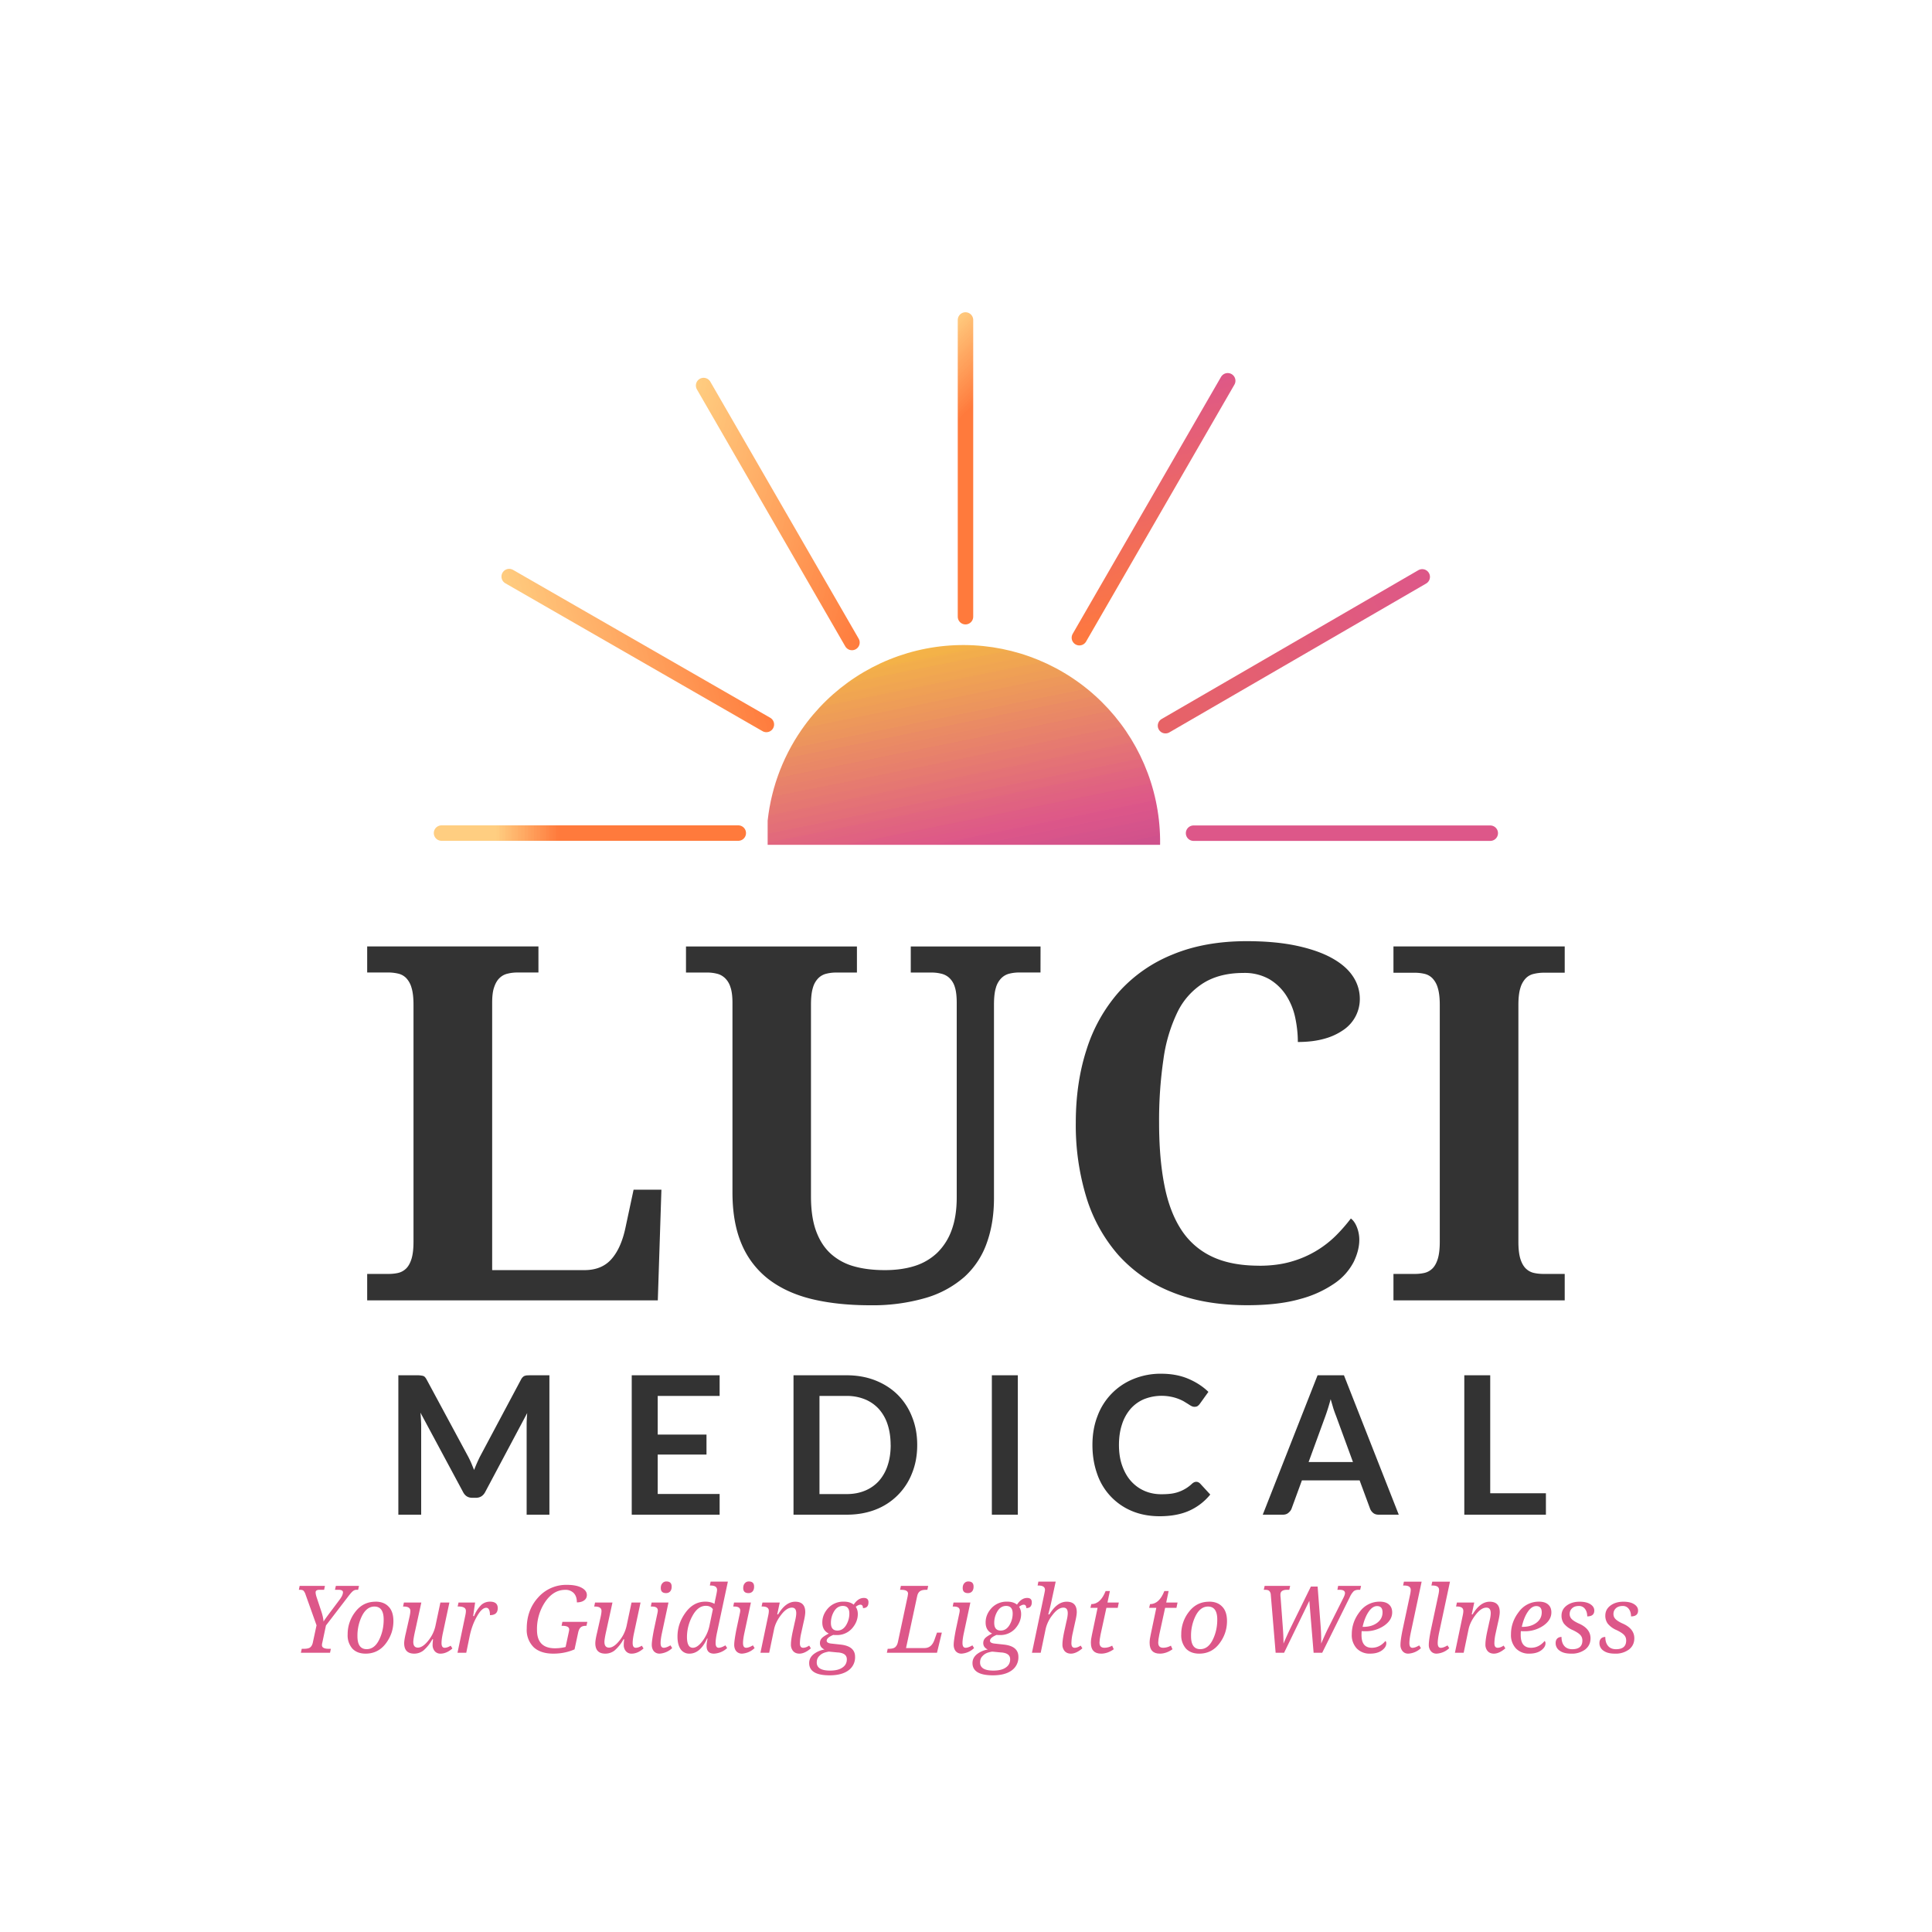 <svg xmlns="http://www.w3.org/2000/svg" xmlns:xlink="http://www.w3.org/1999/xlink" width="500" zoomAndPan="magnify" viewBox="0 0 375 375" height="500" preserveAspectRatio="xMidYMid meet" version="1.0"><defs><g/><clipPath id="b1a5aeb33c"><path d="M149 124h77v77h-77Zm0 0" clip-rule="nonzero"/></clipPath><clipPath id="5e19ef07e0"><path d="m134.45 173.48 42.23-63.64 63.64 42.22-42.22 63.65Zm0 0" clip-rule="nonzero"/></clipPath><clipPath id="6936f5c455"><path d="M155.57 141.66a38.2 38.2 0 1 0 63.65 42.23 38.2 38.2 0 0 0-63.65-42.23Zm0 0" clip-rule="nonzero"/></clipPath><clipPath id="2b322c4b94"><path d="M0 0h77v77H0Zm0 0" clip-rule="nonzero"/></clipPath><clipPath id="4ab6d91884"><path d="m-14.55 49.48 42.23-63.64 63.64 42.22L49.1 91.71Zm0 0" clip-rule="nonzero"/></clipPath><clipPath id="455601f554"><path d="M6.57 17.66a38.2 38.2 0 1 0 63.65 42.23A38.2 38.2 0 0 0 6.57 17.66Zm0 0" clip-rule="nonzero"/></clipPath><clipPath id="6051d8e4c3"><path d="m-14.55 49.48 42.23-63.64 63.64 42.22L49.1 91.71Zm0 0" clip-rule="nonzero"/></clipPath><clipPath id="d0884a5097"><path d="m-14.55 49.48 42.23-63.64 63.64 42.22L49.1 91.71Zm0 0" clip-rule="nonzero"/></clipPath><linearGradient x1="-74.02" gradientTransform="rotate(-56.4 38.8 38.3) scale(.298)" y1="330.02" x2="330.02" gradientUnits="userSpaceOnUse" y2="-74.02" id="294b9dd88e"><stop stop-opacity="1" stop-color="rgb(47.839%, 17.249%, 61.96%)" offset="0"/><stop stop-opacity="1" stop-color="rgb(47.839%, 17.249%, 61.96%)" offset=".13"/><stop stop-opacity="1" stop-color="rgb(47.839%, 17.249%, 61.96%)" offset=".16"/><stop stop-opacity="1" stop-color="rgb(47.839%, 17.249%, 61.96%)" offset=".17"/><stop stop-opacity="1" stop-color="rgb(47.839%, 17.249%, 61.96%)" offset=".18"/><stop stop-opacity="1" stop-color="rgb(48.102%, 17.363%, 61.903%)" offset=".18"/><stop stop-opacity="1" stop-color="rgb(48.366%, 17.479%, 61.847%)" offset=".19"/><stop stop-opacity="1" stop-color="rgb(48.845%, 17.686%, 61.745%)" offset=".19"/><stop stop-opacity="1" stop-color="rgb(49.324%, 17.894%, 61.644%)" offset=".2"/><stop stop-opacity="1" stop-color="rgb(49.803%, 18.102%, 61.542%)" offset=".2"/><stop stop-opacity="1" stop-color="rgb(50.282%, 18.311%, 61.441%)" offset=".2"/><stop stop-opacity="1" stop-color="rgb(50.76%, 18.518%, 61.339%)" offset=".21"/><stop stop-opacity="1" stop-color="rgb(51.239%, 18.727%, 61.238%)" offset=".21"/><stop stop-opacity="1" stop-color="rgb(51.718%, 18.935%, 61.136%)" offset=".21"/><stop stop-opacity="1" stop-color="rgb(52.197%, 19.142%, 61.035%)" offset=".22"/><stop stop-opacity="1" stop-color="rgb(52.675%, 19.35%, 60.933%)" offset=".22"/><stop stop-opacity="1" stop-color="rgb(53.154%, 19.559%, 60.832%)" offset=".23"/><stop stop-opacity="1" stop-color="rgb(53.633%, 19.766%, 60.73%)" offset=".23"/><stop stop-opacity="1" stop-color="rgb(54.112%, 19.974%, 60.629%)" offset=".23"/><stop stop-opacity="1" stop-color="rgb(54.59%, 20.181%, 60.527%)" offset=".24"/><stop stop-opacity="1" stop-color="rgb(55.069%, 20.39%, 60.426%)" offset=".24"/><stop stop-opacity="1" stop-color="rgb(55.548%, 20.598%, 60.324%)" offset=".25"/><stop stop-opacity="1" stop-color="rgb(56.027%, 20.807%, 60.223%)" offset=".25"/><stop stop-opacity="1" stop-color="rgb(56.505%, 21.014%, 60.121%)" offset=".25"/><stop stop-opacity="1" stop-color="rgb(56.984%, 21.222%, 60.02%)" offset=".26"/><stop stop-opacity="1" stop-color="rgb(57.463%, 21.429%, 59.918%)" offset=".26"/><stop stop-opacity="1" stop-color="rgb(57.942%, 21.638%, 59.818%)" offset=".27"/><stop stop-opacity="1" stop-color="rgb(58.421%, 21.846%, 59.715%)" offset=".27"/><stop stop-opacity="1" stop-color="rgb(58.9%, 22.055%, 59.615%)" offset=".27"/><stop stop-opacity="1" stop-color="rgb(59.378%, 22.263%, 59.512%)" offset=".28"/><stop stop-opacity="1" stop-color="rgb(59.857%, 22.47%, 59.412%)" offset=".28"/><stop stop-opacity="1" stop-color="rgb(60.336%, 22.678%, 59.309%)" offset=".29"/><stop stop-opacity="1" stop-color="rgb(60.815%, 22.887%, 59.209%)" offset=".29"/><stop stop-opacity="1" stop-color="rgb(61.293%, 23.094%, 59.106%)" offset=".29"/><stop stop-opacity="1" stop-color="rgb(61.772%, 23.303%, 59.006%)" offset=".3"/><stop stop-opacity="1" stop-color="rgb(62.251%, 23.511%, 58.904%)" offset=".3"/><stop stop-opacity="1" stop-color="rgb(62.73%, 23.718%, 58.803%)" offset=".3"/><stop stop-opacity="1" stop-color="rgb(63.208%, 23.926%, 58.701%)" offset=".31"/><stop stop-opacity="1" stop-color="rgb(63.687%, 24.135%, 58.6%)" offset=".31"/><stop stop-opacity="1" stop-color="rgb(64.166%, 24.342%, 58.498%)" offset=".32"/><stop stop-opacity="1" stop-color="rgb(64.645%, 24.551%, 58.397%)" offset=".32"/><stop stop-opacity="1" stop-color="rgb(65.123%, 24.759%, 58.295%)" offset=".32"/><stop stop-opacity="1" stop-color="rgb(65.602%, 24.966%, 58.194%)" offset=".33"/><stop stop-opacity="1" stop-color="rgb(66.081%, 25.174%, 58.092%)" offset=".33"/><stop stop-opacity="1" stop-color="rgb(66.56%, 25.383%, 57.991%)" offset=".34"/><stop stop-opacity="1" stop-color="rgb(67.039%, 25.591%, 57.889%)" offset=".34"/><stop stop-opacity="1" stop-color="rgb(67.519%, 25.798%, 57.788%)" offset=".34"/><stop stop-opacity="1" stop-color="rgb(67.996%, 26.006%, 57.686%)" offset=".35"/><stop stop-opacity="1" stop-color="rgb(68.475%, 26.215%, 57.585%)" offset=".35"/><stop stop-opacity="1" stop-color="rgb(68.954%, 26.422%, 57.483%)" offset=".36"/><stop stop-opacity="1" stop-color="rgb(69.434%, 26.631%, 57.382%)" offset=".36"/><stop stop-opacity="1" stop-color="rgb(69.911%, 26.839%, 57.28%)" offset=".36"/><stop stop-opacity="1" stop-color="rgb(70.39%, 27.046%, 57.179%)" offset=".37"/><stop stop-opacity="1" stop-color="rgb(70.869%, 27.254%, 57.077%)" offset=".37"/><stop stop-opacity="1" stop-color="rgb(71.349%, 27.463%, 56.976%)" offset=".38"/><stop stop-opacity="1" stop-color="rgb(71.826%, 27.67%, 56.874%)" offset=".38"/><stop stop-opacity="1" stop-color="rgb(72.305%, 27.879%, 56.773%)" offset=".38"/><stop stop-opacity="1" stop-color="rgb(72.784%, 28.087%, 56.671%)" offset=".39"/><stop stop-opacity="1" stop-color="rgb(73.264%, 28.294%, 56.57%)" offset=".39"/><stop stop-opacity="1" stop-color="rgb(73.741%, 28.502%, 56.468%)" offset=".39"/><stop stop-opacity="1" stop-color="rgb(74.22%, 28.711%, 56.367%)" offset=".4"/><stop stop-opacity="1" stop-color="rgb(74.699%, 28.918%, 56.265%)" offset=".4"/><stop stop-opacity="1" stop-color="rgb(75.179%, 29.128%, 56.165%)" offset=".41"/><stop stop-opacity="1" stop-color="rgb(75.656%, 29.335%, 56.062%)" offset=".41"/><stop stop-opacity="1" stop-color="rgb(76.135%, 29.543%, 55.962%)" offset=".41"/><stop stop-opacity="1" stop-color="rgb(76.614%, 29.75%, 55.859%)" offset=".42"/><stop stop-opacity="1" stop-color="rgb(77.094%, 29.959%, 55.759%)" offset=".42"/><stop stop-opacity="1" stop-color="rgb(77.573%, 30.167%, 55.656%)" offset=".43"/><stop stop-opacity="1" stop-color="rgb(78.052%, 30.376%, 55.556%)" offset=".43"/><stop stop-opacity="1" stop-color="rgb(78.529%, 30.583%, 55.453%)" offset=".43"/><stop stop-opacity="1" stop-color="rgb(79.008%, 30.791%, 55.353%)" offset=".44"/><stop stop-opacity="1" stop-color="rgb(79.488%, 30.998%, 55.251%)" offset=".44"/><stop stop-opacity="1" stop-color="rgb(79.967%, 31.207%, 55.15%)" offset=".45"/><stop stop-opacity="1" stop-color="rgb(80.444%, 31.415%, 55.048%)" offset=".45"/><stop stop-opacity="1" stop-color="rgb(80.923%, 31.624%, 54.947%)" offset=".45"/><stop stop-opacity="1" stop-color="rgb(81.403%, 31.831%, 54.845%)" offset=".46"/><stop stop-opacity="1" stop-color="rgb(81.882%, 32.039%, 54.744%)" offset=".46"/><stop stop-opacity="1" stop-color="rgb(82.359%, 32.246%, 54.642%)" offset=".46"/><stop stop-opacity="1" stop-color="rgb(82.838%, 32.455%, 54.541%)" offset=".47"/><stop stop-opacity="1" stop-color="rgb(83.318%, 32.663%, 54.439%)" offset=".47"/><stop stop-opacity="1" stop-color="rgb(83.797%, 32.87%, 54.338%)" offset=".48"/><stop stop-opacity="1" stop-color="rgb(84.274%, 33.078%, 54.236%)" offset=".48"/><stop stop-opacity="1" stop-color="rgb(84.753%, 33.287%, 54.135%)" offset=".48"/><stop stop-opacity="1" stop-color="rgb(85.233%, 33.495%, 54.033%)" offset=".49"/><stop stop-opacity="1" stop-color="rgb(85.712%, 33.704%, 53.932%)" offset=".49"/><stop stop-opacity="1" stop-color="rgb(86.191%, 33.911%, 53.83%)" offset=".5"/><stop stop-opacity="1" stop-color="rgb(86.67%, 34.119%, 53.729%)" offset=".5"/><stop stop-opacity="1" stop-color="rgb(86.829%, 34.761%, 53.27%)" offset=".5"/><stop stop-opacity="1" stop-color="rgb(86.989%, 35.405%, 52.811%)" offset=".51"/><stop stop-opacity="1" stop-color="rgb(87.148%, 36.047%, 52.351%)" offset=".51"/><stop stop-opacity="1" stop-color="rgb(87.308%, 36.691%, 51.892%)" offset=".52"/><stop stop-opacity="1" stop-color="rgb(87.466%, 37.334%, 51.431%)" offset=".52"/><stop stop-opacity="1" stop-color="rgb(87.627%, 37.978%, 50.972%)" offset=".52"/><stop stop-opacity="1" stop-color="rgb(87.785%, 38.62%, 50.513%)" offset=".53"/><stop stop-opacity="1" stop-color="rgb(87.946%, 39.264%, 50.053%)" offset=".53"/><stop stop-opacity="1" stop-color="rgb(88.104%, 39.906%, 49.594%)" offset=".54"/><stop stop-opacity="1" stop-color="rgb(88.264%, 40.55%, 49.135%)" offset=".54"/><stop stop-opacity="1" stop-color="rgb(88.423%, 41.193%, 48.676%)" offset=".54"/><stop stop-opacity="1" stop-color="rgb(88.583%, 41.835%, 48.216%)" offset=".55"/><stop stop-opacity="1" stop-color="rgb(88.742%, 42.477%, 47.757%)" offset=".55"/><stop stop-opacity="1" stop-color="rgb(88.902%, 43.121%, 47.298%)" offset=".55"/><stop stop-opacity="1" stop-color="rgb(89.062%, 43.764%, 46.838%)" offset=".56"/><stop stop-opacity="1" stop-color="rgb(89.223%, 44.408%, 46.379%)" offset=".56"/><stop stop-opacity="1" stop-color="rgb(89.381%, 45.05%, 45.918%)" offset=".57"/><stop stop-opacity="1" stop-color="rgb(89.542%, 45.694%, 45.459%)" offset=".57"/><stop stop-opacity="1" stop-color="rgb(89.7%, 46.336%, 45%)" offset=".57"/><stop stop-opacity="1" stop-color="rgb(89.861%, 46.98%, 44.54%)" offset=".58"/><stop stop-opacity="1" stop-color="rgb(90.019%, 47.623%, 44.081%)" offset=".58"/><stop stop-opacity="1" stop-color="rgb(90.179%, 48.265%, 43.622%)" offset=".59"/><stop stop-opacity="1" stop-color="rgb(90.338%, 48.907%, 43.163%)" offset=".59"/><stop stop-opacity="1" stop-color="rgb(90.498%, 49.551%, 42.703%)" offset=".59"/><stop stop-opacity="1" stop-color="rgb(90.657%, 50.194%, 42.244%)" offset=".6"/><stop stop-opacity="1" stop-color="rgb(90.817%, 50.838%, 41.785%)" offset=".6"/><stop stop-opacity="1" stop-color="rgb(90.976%, 51.48%, 41.324%)" offset=".61"/><stop stop-opacity="1" stop-color="rgb(91.136%, 52.124%, 40.865%)" offset=".61"/><stop stop-opacity="1" stop-color="rgb(91.296%, 52.766%, 40.405%)" offset=".61"/><stop stop-opacity="1" stop-color="rgb(91.457%, 53.41%, 39.946%)" offset=".62"/><stop stop-opacity="1" stop-color="rgb(91.615%, 54.053%, 39.487%)" offset=".62"/><stop stop-opacity="1" stop-color="rgb(91.776%, 54.697%, 39.027%)" offset=".63"/><stop stop-opacity="1" stop-color="rgb(91.934%, 55.339%, 38.568%)" offset=".63"/><stop stop-opacity="1" stop-color="rgb(92.094%, 55.981%, 38.109%)" offset=".63"/><stop stop-opacity="1" stop-color="rgb(92.253%, 56.624%, 37.65%)" offset=".64"/><stop stop-opacity="1" stop-color="rgb(92.413%, 57.268%, 37.19%)" offset=".64"/><stop stop-opacity="1" stop-color="rgb(92.572%, 57.91%, 36.731%)" offset=".64"/><stop stop-opacity="1" stop-color="rgb(92.732%, 58.554%, 36.272%)" offset=".65"/><stop stop-opacity="1" stop-color="rgb(92.891%, 59.196%, 35.811%)" offset=".65"/><stop stop-opacity="1" stop-color="rgb(93.051%, 59.84%, 35.352%)" offset=".66"/><stop stop-opacity="1" stop-color="rgb(93.21%, 60.483%, 34.892%)" offset=".66"/><stop stop-opacity="1" stop-color="rgb(93.37%, 61.127%, 34.433%)" offset=".66"/><stop stop-opacity="1" stop-color="rgb(93.529%, 61.769%, 33.974%)" offset=".67"/><stop stop-opacity="1" stop-color="rgb(93.689%, 62.411%, 33.514%)" offset=".67"/><stop stop-opacity="1" stop-color="rgb(93.849%, 63.054%, 33.055%)" offset=".68"/><stop stop-opacity="1" stop-color="rgb(94.009%, 63.698%, 32.596%)" offset=".68"/><stop stop-opacity="1" stop-color="rgb(94.168%, 64.34%, 32.137%)" offset=".68"/><stop stop-opacity="1" stop-color="rgb(94.328%, 64.984%, 31.677%)" offset=".69"/><stop stop-opacity="1" stop-color="rgb(94.487%, 65.627%, 31.218%)" offset=".69"/><stop stop-opacity="1" stop-color="rgb(94.647%, 66.27%, 30.759%)" offset=".7"/><stop stop-opacity="1" stop-color="rgb(94.806%, 66.913%, 30.298%)" offset=".7"/><stop stop-opacity="1" stop-color="rgb(94.966%, 67.557%, 29.839%)" offset=".7"/><stop stop-opacity="1" stop-color="rgb(95.125%, 68.199%, 29.379%)" offset=".71"/><stop stop-opacity="1" stop-color="rgb(95.285%, 68.843%, 28.92%)" offset=".71"/><stop stop-opacity="1" stop-color="rgb(95.444%, 69.485%, 28.461%)" offset=".71"/><stop stop-opacity="1" stop-color="rgb(95.604%, 70.128%, 28.001%)" offset=".72"/><stop stop-opacity="1" stop-color="rgb(95.763%, 70.77%, 27.542%)" offset=".72"/><stop stop-opacity="1" stop-color="rgb(95.923%, 71.414%, 27.083%)" offset=".73"/><stop stop-opacity="1" stop-color="rgb(96.082%, 72.057%, 26.624%)" offset=".73"/><stop stop-opacity="1" stop-color="rgb(96.242%, 72.701%, 26.164%)" offset=".73"/><stop stop-opacity="1" stop-color="rgb(96.402%, 73.343%, 25.703%)" offset=".74"/><stop stop-opacity="1" stop-color="rgb(96.562%, 73.987%, 25.244%)" offset=".74"/><stop stop-opacity="1" stop-color="rgb(96.721%, 74.629%, 24.785%)" offset=".75"/><stop stop-opacity="1" stop-color="rgb(96.881%, 75.273%, 24.326%)" offset=".75"/><stop stop-opacity="1" stop-color="rgb(97.04%, 75.916%, 23.866%)" offset=".75"/><stop stop-opacity="1" stop-color="rgb(97.2%, 76.559%, 23.407%)" offset=".76"/><stop stop-opacity="1" stop-color="rgb(97.359%, 77.202%, 22.948%)" offset=".76"/><stop stop-opacity="1" stop-color="rgb(97.519%, 77.844%, 22.488%)" offset=".77"/><stop stop-opacity="1" stop-color="rgb(97.678%, 78.487%, 22.029%)" offset=".77"/><stop stop-opacity="1" stop-color="rgb(97.838%, 79.131%, 21.57%)" offset=".77"/><stop stop-opacity="1" stop-color="rgb(97.997%, 79.773%, 21.111%)" offset=".78"/><stop stop-opacity="1" stop-color="rgb(98.157%, 80.417%, 20.651%)" offset=".78"/><stop stop-opacity="1" stop-color="rgb(98.315%, 81.059%, 20.19%)" offset=".79"/><stop stop-opacity="1" stop-color="rgb(98.476%, 81.703%, 19.731%)" offset=".79"/><stop stop-opacity="1" stop-color="rgb(98.634%, 82.346%, 19.272%)" offset=".79"/><stop stop-opacity="1" stop-color="rgb(98.795%, 82.99%, 18.813%)" offset=".8"/><stop stop-opacity="1" stop-color="rgb(98.955%, 83.632%, 18.353%)" offset=".8"/><stop stop-opacity="1" stop-color="rgb(99.115%, 84.274%, 17.894%)" offset=".8"/><stop stop-opacity="1" stop-color="rgb(99.274%, 84.917%, 17.435%)" offset=".81"/><stop stop-opacity="1" stop-color="rgb(99.434%, 85.561%, 16.975%)" offset=".81"/><stop stop-opacity="1" stop-color="rgb(99.521%, 85.915%, 16.722%)" offset=".82"/><stop stop-opacity="1" stop-color="rgb(99.609%, 86.269%, 16.469%)" offset=".82"/><stop stop-opacity="1" stop-color="rgb(99.609%, 86.269%, 16.469%)" offset=".83"/><stop stop-opacity="1" stop-color="rgb(99.609%, 86.269%, 16.469%)" offset=".84"/><stop stop-opacity="1" stop-color="rgb(99.609%, 86.269%, 16.469%)" offset=".88"/><stop stop-opacity="1" stop-color="rgb(99.609%, 86.269%, 16.469%)" offset="1"/></linearGradient><clipPath id="284bc0687e"><rect x="0" width="77" y="0" height="77"/></clipPath><clipPath id="3bd07b2f0e"><path d="M0 163.98h375v150.4H0Zm0 0" clip-rule="nonzero"/></clipPath><clipPath id="b7b494caca"><path d="M0 .98h375v150.4H0Zm0 0" clip-rule="nonzero"/></clipPath><clipPath id="8a118be08f"><rect x="0" width="375" y="0" height="152"/></clipPath><clipPath id="f69c9db58d"><rect x="0" width="244" y="0" height="141"/></clipPath><linearGradient x1="0" y1="2" x2="80.79" gradientUnits="userSpaceOnUse" y2="2" id="1264129037"><stop stop-opacity="1" stop-color="rgb(100%, 47.839%, 23.529%)" offset="0"/><stop stop-opacity="1" stop-color="rgb(100%, 47.839%, 23.529%)" offset=".5"/><stop stop-opacity="1" stop-color="rgb(100%, 47.839%, 23.529%)" offset=".56"/><stop stop-opacity="1" stop-color="rgb(100%, 47.839%, 23.529%)" offset=".59"/><stop stop-opacity="1" stop-color="rgb(100%, 47.968%, 23.634%)" offset=".6"/><stop stop-opacity="1" stop-color="rgb(100%, 48.74%, 24.269%)" offset=".61"/><stop stop-opacity="1" stop-color="rgb(100%, 49.384%, 24.797%)" offset=".61"/><stop stop-opacity="1" stop-color="rgb(100%, 50.026%, 25.325%)" offset=".61"/><stop stop-opacity="1" stop-color="rgb(100%, 50.67%, 25.854%)" offset=".62"/><stop stop-opacity="1" stop-color="rgb(100%, 51.312%, 26.382%)" offset=".62"/><stop stop-opacity="1" stop-color="rgb(100%, 51.956%, 26.912%)" offset=".63"/><stop stop-opacity="1" stop-color="rgb(100%, 52.599%, 27.44%)" offset=".63"/><stop stop-opacity="1" stop-color="rgb(100%, 53.242%, 27.968%)" offset=".63"/><stop stop-opacity="1" stop-color="rgb(100%, 53.886%, 28.496%)" offset=".64"/><stop stop-opacity="1" stop-color="rgb(100%, 54.53%, 29.025%)" offset=".64"/><stop stop-opacity="1" stop-color="rgb(100%, 55.173%, 29.553%)" offset=".64"/><stop stop-opacity="1" stop-color="rgb(100%, 55.817%, 30.083%)" offset=".65"/><stop stop-opacity="1" stop-color="rgb(100%, 56.459%, 30.611%)" offset=".65"/><stop stop-opacity="1" stop-color="rgb(100%, 57.103%, 31.14%)" offset=".66"/><stop stop-opacity="1" stop-color="rgb(100%, 57.745%, 31.668%)" offset=".66"/><stop stop-opacity="1" stop-color="rgb(100%, 58.389%, 32.196%)" offset=".66"/><stop stop-opacity="1" stop-color="rgb(100%, 59.033%, 32.724%)" offset=".67"/><stop stop-opacity="1" stop-color="rgb(100%, 59.677%, 33.253%)" offset=".67"/><stop stop-opacity="1" stop-color="rgb(100%, 60.32%, 33.781%)" offset=".68"/><stop stop-opacity="1" stop-color="rgb(100%, 60.963%, 34.311%)" offset=".68"/><stop stop-opacity="1" stop-color="rgb(100%, 61.606%, 34.839%)" offset=".68"/><stop stop-opacity="1" stop-color="rgb(100%, 62.25%, 35.368%)" offset=".69"/><stop stop-opacity="1" stop-color="rgb(100%, 62.894%, 35.896%)" offset=".69"/><stop stop-opacity="1" stop-color="rgb(100%, 63.538%, 36.424%)" offset=".7"/><stop stop-opacity="1" stop-color="rgb(100%, 64.18%, 36.952%)" offset=".7"/><stop stop-opacity="1" stop-color="rgb(100%, 64.824%, 37.482%)" offset=".7"/><stop stop-opacity="1" stop-color="rgb(100%, 65.466%, 38.01%)" offset=".71"/><stop stop-opacity="1" stop-color="rgb(100%, 66.11%, 38.539%)" offset=".71"/><stop stop-opacity="1" stop-color="rgb(100%, 66.753%, 39.067%)" offset=".71"/><stop stop-opacity="1" stop-color="rgb(100%, 67.397%, 39.597%)" offset=".72"/><stop stop-opacity="1" stop-color="rgb(100%, 68.04%, 40.125%)" offset=".72"/><stop stop-opacity="1" stop-color="rgb(100%, 68.684%, 40.652%)" offset=".73"/><stop stop-opacity="1" stop-color="rgb(100%, 69.327%, 41.18%)" offset=".73"/><stop stop-opacity="1" stop-color="rgb(100%, 69.971%, 41.71%)" offset=".73"/><stop stop-opacity="1" stop-color="rgb(100%, 70.613%, 42.238%)" offset=".74"/><stop stop-opacity="1" stop-color="rgb(100%, 71.257%, 42.767%)" offset=".74"/><stop stop-opacity="1" stop-color="rgb(100%, 71.899%, 43.295%)" offset=".75"/><stop stop-opacity="1" stop-color="rgb(100%, 72.543%, 43.823%)" offset=".75"/><stop stop-opacity="1" stop-color="rgb(100%, 73.187%, 44.351%)" offset=".75"/><stop stop-opacity="1" stop-color="rgb(100%, 73.831%, 44.881%)" offset=".76"/><stop stop-opacity="1" stop-color="rgb(100%, 74.474%, 45.409%)" offset=".76"/><stop stop-opacity="1" stop-color="rgb(100%, 75.117%, 45.938%)" offset=".77"/><stop stop-opacity="1" stop-color="rgb(100%, 75.76%, 46.466%)" offset=".77"/><stop stop-opacity="1" stop-color="rgb(100%, 76.404%, 46.996%)" offset=".77"/><stop stop-opacity="1" stop-color="rgb(100%, 77.046%, 47.523%)" offset=".78"/><stop stop-opacity="1" stop-color="rgb(100%, 77.69%, 48.051%)" offset=".78"/><stop stop-opacity="1" stop-color="rgb(100%, 78.334%, 48.579%)" offset=".79"/><stop stop-opacity="1" stop-color="rgb(100%, 78.978%, 49.109%)" offset=".79"/><stop stop-opacity="1" stop-color="rgb(100%, 79.62%, 49.637%)" offset=".79"/><stop stop-opacity="1" stop-color="rgb(100%, 80.264%, 50.166%)" offset=".8"/><stop stop-opacity="1" stop-color="rgb(100%, 80.521%, 50.377%)" offset=".8"/><stop stop-opacity="1" stop-color="rgb(100%, 80.779%, 50.589%)" offset=".8"/><stop stop-opacity="1" stop-color="rgb(100%, 80.779%, 50.589%)" offset=".81"/><stop stop-opacity="1" stop-color="rgb(100%, 80.779%, 50.589%)" offset=".88"/><stop stop-opacity="1" stop-color="rgb(100%, 80.779%, 50.589%)" offset="1"/></linearGradient><linearGradient x1="20.2" y1="22.2" x2="60.59" gradientUnits="userSpaceOnUse" y2="-18.2" id="9e19f6d6cd"><stop stop-opacity="1" stop-color="rgb(100%, 47.839%, 23.529%)" offset="0"/><stop stop-opacity="1" stop-color="rgb(100%, 47.839%, 23.529%)" offset=".05"/><stop stop-opacity="1" stop-color="rgb(100%, 47.839%, 23.529%)" offset=".5"/><stop stop-opacity="1" stop-color="rgb(100%, 47.839%, 23.529%)" offset=".63"/><stop stop-opacity="1" stop-color="rgb(100%, 47.839%, 23.529%)" offset=".66"/><stop stop-opacity="1" stop-color="rgb(100%, 47.839%, 23.529%)" offset=".67"/><stop stop-opacity="1" stop-color="rgb(100%, 48.047%, 23.7%)" offset=".68"/><stop stop-opacity="1" stop-color="rgb(100%, 48.256%, 23.872%)" offset=".68"/><stop stop-opacity="1" stop-color="rgb(100%, 48.624%, 24.174%)" offset=".68"/><stop stop-opacity="1" stop-color="rgb(100%, 48.993%, 24.477%)" offset=".69"/><stop stop-opacity="1" stop-color="rgb(100%, 49.361%, 24.779%)" offset=".69"/><stop stop-opacity="1" stop-color="rgb(100%, 49.73%, 25.082%)" offset=".7"/><stop stop-opacity="1" stop-color="rgb(100%, 50.098%, 25.385%)" offset=".7"/><stop stop-opacity="1" stop-color="rgb(100%, 50.465%, 25.687%)" offset=".7"/><stop stop-opacity="1" stop-color="rgb(100%, 50.833%, 25.989%)" offset=".71"/><stop stop-opacity="1" stop-color="rgb(100%, 51.202%, 26.292%)" offset=".71"/><stop stop-opacity="1" stop-color="rgb(100%, 51.57%, 26.595%)" offset=".71"/><stop stop-opacity="1" stop-color="rgb(100%, 51.938%, 26.897%)" offset=".72"/><stop stop-opacity="1" stop-color="rgb(100%, 52.306%, 27.199%)" offset=".72"/><stop stop-opacity="1" stop-color="rgb(100%, 52.675%, 27.501%)" offset=".73"/><stop stop-opacity="1" stop-color="rgb(100%, 53.043%, 27.803%)" offset=".73"/><stop stop-opacity="1" stop-color="rgb(100%, 53.41%, 28.107%)" offset=".73"/><stop stop-opacity="1" stop-color="rgb(100%, 53.778%, 28.409%)" offset=".74"/><stop stop-opacity="1" stop-color="rgb(100%, 54.147%, 28.711%)" offset=".74"/><stop stop-opacity="1" stop-color="rgb(100%, 54.515%, 29.013%)" offset=".75"/><stop stop-opacity="1" stop-color="rgb(100%, 54.884%, 29.317%)" offset=".75"/><stop stop-opacity="1" stop-color="rgb(100%, 55.252%, 29.619%)" offset=".75"/><stop stop-opacity="1" stop-color="rgb(100%, 55.62%, 29.921%)" offset=".76"/><stop stop-opacity="1" stop-color="rgb(100%, 55.988%, 30.223%)" offset=".76"/><stop stop-opacity="1" stop-color="rgb(100%, 56.357%, 30.527%)" offset=".77"/><stop stop-opacity="1" stop-color="rgb(100%, 56.725%, 30.829%)" offset=".77"/><stop stop-opacity="1" stop-color="rgb(100%, 57.092%, 31.131%)" offset=".77"/><stop stop-opacity="1" stop-color="rgb(100%, 57.46%, 31.433%)" offset=".78"/><stop stop-opacity="1" stop-color="rgb(100%, 57.829%, 31.735%)" offset=".78"/><stop stop-opacity="1" stop-color="rgb(100%, 58.197%, 32.037%)" offset=".79"/><stop stop-opacity="1" stop-color="rgb(100%, 58.565%, 32.341%)" offset=".79"/><stop stop-opacity="1" stop-color="rgb(100%, 58.932%, 32.643%)" offset=".79"/><stop stop-opacity="1" stop-color="rgb(100%, 59.302%, 32.945%)" offset=".8"/><stop stop-opacity="1" stop-color="rgb(100%, 59.669%, 33.247%)" offset=".8"/><stop stop-opacity="1" stop-color="rgb(100%, 60.039%, 33.551%)" offset=".8"/><stop stop-opacity="1" stop-color="rgb(100%, 60.406%, 33.853%)" offset=".81"/><stop stop-opacity="1" stop-color="rgb(100%, 60.774%, 34.155%)" offset=".81"/><stop stop-opacity="1" stop-color="rgb(100%, 61.142%, 34.457%)" offset=".82"/><stop stop-opacity="1" stop-color="rgb(100%, 61.511%, 34.761%)" offset=".82"/><stop stop-opacity="1" stop-color="rgb(100%, 61.879%, 35.063%)" offset=".82"/><stop stop-opacity="1" stop-color="rgb(100%, 62.247%, 35.365%)" offset=".83"/><stop stop-opacity="1" stop-color="rgb(100%, 62.614%, 35.667%)" offset=".83"/><stop stop-opacity="1" stop-color="rgb(100%, 62.984%, 35.97%)" offset=".84"/><stop stop-opacity="1" stop-color="rgb(100%, 63.351%, 36.272%)" offset=".84"/><stop stop-opacity="1" stop-color="rgb(100%, 63.721%, 36.575%)" offset=".84"/><stop stop-opacity="1" stop-color="rgb(100%, 64.088%, 36.877%)" offset=".85"/><stop stop-opacity="1" stop-color="rgb(100%, 64.456%, 37.18%)" offset=".85"/><stop stop-opacity="1" stop-color="rgb(100%, 64.824%, 37.482%)" offset=".86"/><stop stop-opacity="1" stop-color="rgb(100%, 65.193%, 37.785%)" offset=".86"/><stop stop-opacity="1" stop-color="rgb(100%, 65.561%, 38.087%)" offset=".86"/><stop stop-opacity="1" stop-color="rgb(100%, 65.929%, 38.39%)" offset=".87"/><stop stop-opacity="1" stop-color="rgb(100%, 66.296%, 38.692%)" offset=".87"/><stop stop-opacity="1" stop-color="rgb(100%, 66.666%, 38.995%)" offset=".88"/><stop stop-opacity="1" stop-color="rgb(100%, 67.033%, 39.297%)" offset=".88"/><stop stop-opacity="1" stop-color="rgb(100%, 67.401%, 39.6%)" offset=".88"/><stop stop-opacity="1" stop-color="rgb(100%, 67.769%, 39.902%)" offset=".89"/><stop stop-opacity="1" stop-color="rgb(100%, 68.138%, 40.205%)" offset=".89"/><stop stop-opacity="1" stop-color="rgb(100%, 68.506%, 40.508%)" offset=".89"/><stop stop-opacity="1" stop-color="rgb(100%, 68.875%, 40.81%)" offset=".9"/><stop stop-opacity="1" stop-color="rgb(100%, 69.243%, 41.112%)" offset=".9"/><stop stop-opacity="1" stop-color="rgb(100%, 69.611%, 41.414%)" offset=".91"/><stop stop-opacity="1" stop-color="rgb(100%, 69.978%, 41.716%)" offset=".91"/><stop stop-opacity="1" stop-color="rgb(100%, 70.348%, 42.02%)" offset=".91"/><stop stop-opacity="1" stop-color="rgb(100%, 70.715%, 42.322%)" offset=".92"/><stop stop-opacity="1" stop-color="rgb(100%, 71.083%, 42.624%)" offset=".92"/><stop stop-opacity="1" stop-color="rgb(100%, 71.451%, 42.926%)" offset=".93"/><stop stop-opacity="1" stop-color="rgb(100%, 71.82%, 43.23%)" offset=".93"/><stop stop-opacity="1" stop-color="rgb(100%, 72.188%, 43.532%)" offset=".93"/><stop stop-opacity="1" stop-color="rgb(100%, 72.557%, 43.834%)" offset=".94"/><stop stop-opacity="1" stop-color="rgb(100%, 72.925%, 44.136%)" offset=".94"/><stop stop-opacity="1" stop-color="rgb(100%, 73.293%, 44.44%)" offset=".95"/><stop stop-opacity="1" stop-color="rgb(100%, 73.66%, 44.742%)" offset=".95"/><stop stop-opacity="1" stop-color="rgb(100%, 74.03%, 45.044%)" offset=".95"/><stop stop-opacity="1" stop-color="rgb(100%, 74.397%, 45.346%)" offset=".96"/><stop stop-opacity="1" stop-color="rgb(100%, 74.765%, 45.648%)" offset=".96"/><stop stop-opacity="1" stop-color="rgb(100%, 75.133%, 45.95%)" offset=".96"/><stop stop-opacity="1" stop-color="rgb(100%, 75.502%, 46.254%)" offset=".97"/><stop stop-opacity="1" stop-color="rgb(100%, 75.87%, 46.556%)" offset=".97"/><stop stop-opacity="1" stop-color="rgb(100%, 76.237%, 46.858%)" offset=".98"/><stop stop-opacity="1" stop-color="rgb(100%, 76.605%, 47.16%)" offset=".98"/><stop stop-opacity="1" stop-color="rgb(100%, 76.974%, 47.464%)" offset=".98"/><stop stop-opacity="1" stop-color="rgb(100%, 77.342%, 47.766%)" offset=".99"/><stop stop-opacity="1" stop-color="rgb(100%, 77.711%, 48.068%)" offset=".99"/><stop stop-opacity="1" stop-color="rgb(100%, 78.079%, 48.37%)" offset="1"/><stop stop-opacity="1" stop-color="rgb(100%, 78.447%, 48.674%)" offset="1"/></linearGradient><linearGradient x1="-.37" y1="2" x2="81.15" gradientUnits="userSpaceOnUse" y2="2" id="1bc49e7bf0"><stop stop-opacity="1" stop-color="rgb(90.59%, 38.82%, 39.999%)" offset="0"/><stop stop-opacity="1" stop-color="rgb(90.536%, 38.756%, 40.184%)" offset=".03"/><stop stop-opacity="1" stop-color="rgb(90.453%, 38.655%, 40.479%)" offset=".05"/><stop stop-opacity="1" stop-color="rgb(90.39%, 38.58%, 40.695%)" offset=".06"/><stop stop-opacity="1" stop-color="rgb(90.329%, 38.507%, 40.912%)" offset=".08"/><stop stop-opacity="1" stop-color="rgb(90.266%, 38.432%, 41.127%)" offset=".09"/><stop stop-opacity="1" stop-color="rgb(90.205%, 38.359%, 41.344%)" offset=".11"/><stop stop-opacity="1" stop-color="rgb(90.143%, 38.284%, 41.56%)" offset=".13"/><stop stop-opacity="1" stop-color="rgb(90.082%, 38.21%, 41.777%)" offset=".14"/><stop stop-opacity="1" stop-color="rgb(90.019%, 38.136%, 41.994%)" offset=".16"/><stop stop-opacity="1" stop-color="rgb(89.958%, 38.062%, 42.21%)" offset=".17"/><stop stop-opacity="1" stop-color="rgb(89.896%, 37.988%, 42.427%)" offset=".19"/><stop stop-opacity="1" stop-color="rgb(89.835%, 37.914%, 42.642%)" offset=".2"/><stop stop-opacity="1" stop-color="rgb(89.772%, 37.84%, 42.859%)" offset=".22"/><stop stop-opacity="1" stop-color="rgb(89.711%, 37.766%, 43.076%)" offset=".23"/><stop stop-opacity="1" stop-color="rgb(89.648%, 37.691%, 43.292%)" offset=".25"/><stop stop-opacity="1" stop-color="rgb(89.587%, 37.617%, 43.509%)" offset=".27"/><stop stop-opacity="1" stop-color="rgb(89.525%, 37.543%, 43.726%)" offset=".28"/><stop stop-opacity="1" stop-color="rgb(89.464%, 37.469%, 43.942%)" offset=".3"/><stop stop-opacity="1" stop-color="rgb(89.401%, 37.395%, 44.159%)" offset=".31"/><stop stop-opacity="1" stop-color="rgb(89.34%, 37.321%, 44.374%)" offset=".33"/><stop stop-opacity="1" stop-color="rgb(89.278%, 37.247%, 44.591%)" offset=".34"/><stop stop-opacity="1" stop-color="rgb(89.217%, 37.173%, 44.807%)" offset=".36"/><stop stop-opacity="1" stop-color="rgb(89.154%, 37.099%, 45.024%)" offset=".38"/><stop stop-opacity="1" stop-color="rgb(89.093%, 37.024%, 45.241%)" offset=".39"/><stop stop-opacity="1" stop-color="rgb(89.03%, 36.951%, 45.457%)" offset=".41"/><stop stop-opacity="1" stop-color="rgb(88.969%, 36.876%, 45.674%)" offset=".42"/><stop stop-opacity="1" stop-color="rgb(88.907%, 36.803%, 45.889%)" offset=".44"/><stop stop-opacity="1" stop-color="rgb(88.846%, 36.728%, 46.106%)" offset=".45"/><stop stop-opacity="1" stop-color="rgb(88.783%, 36.655%, 46.323%)" offset=".47"/><stop stop-opacity="1" stop-color="rgb(88.722%, 36.58%, 46.539%)" offset=".48"/><stop stop-opacity="1" stop-color="rgb(88.66%, 36.505%, 46.756%)" offset=".5"/><stop stop-opacity="1" stop-color="rgb(88.599%, 36.432%, 46.973%)" offset=".52"/><stop stop-opacity="1" stop-color="rgb(88.536%, 36.357%, 47.189%)" offset=".53"/><stop stop-opacity="1" stop-color="rgb(88.475%, 36.284%, 47.406%)" offset=".55"/><stop stop-opacity="1" stop-color="rgb(88.412%, 36.209%, 47.621%)" offset=".56"/><stop stop-opacity="1" stop-color="rgb(88.351%, 36.136%, 47.838%)" offset=".58"/><stop stop-opacity="1" stop-color="rgb(88.289%, 36.061%, 48.055%)" offset=".59"/><stop stop-opacity="1" stop-color="rgb(88.228%, 35.988%, 48.271%)" offset=".61"/><stop stop-opacity="1" stop-color="rgb(88.165%, 35.913%, 48.488%)" offset=".63"/><stop stop-opacity="1" stop-color="rgb(88.104%, 35.838%, 48.705%)" offset=".64"/><stop stop-opacity="1" stop-color="rgb(88.042%, 35.765%, 48.921%)" offset=".66"/><stop stop-opacity="1" stop-color="rgb(87.981%, 35.69%, 49.136%)" offset=".67"/><stop stop-opacity="1" stop-color="rgb(87.918%, 35.617%, 49.353%)" offset=".69"/><stop stop-opacity="1" stop-color="rgb(87.857%, 35.542%, 49.57%)" offset=".7"/><stop stop-opacity="1" stop-color="rgb(87.794%, 35.469%, 49.786%)" offset=".72"/><stop stop-opacity="1" stop-color="rgb(87.733%, 35.394%, 50.003%)" offset=".73"/><stop stop-opacity="1" stop-color="rgb(87.671%, 35.32%, 50.22%)" offset=".75"/><stop stop-opacity="1" stop-color="rgb(87.61%, 35.246%, 50.436%)" offset=".77"/><stop stop-opacity="1" stop-color="rgb(87.547%, 35.172%, 50.653%)" offset=".78"/><stop stop-opacity="1" stop-color="rgb(87.485%, 35.098%, 50.868%)" offset=".8"/><stop stop-opacity="1" stop-color="rgb(87.424%, 35.023%, 51.085%)" offset=".81"/><stop stop-opacity="1" stop-color="rgb(87.361%, 34.95%, 51.302%)" offset=".83"/><stop stop-opacity="1" stop-color="rgb(87.3%, 34.875%, 51.518%)" offset=".84"/><stop stop-opacity="1" stop-color="rgb(87.238%, 34.802%, 51.735%)" offset=".86"/><stop stop-opacity="1" stop-color="rgb(87.177%, 34.727%, 51.952%)" offset=".88"/><stop stop-opacity="1" stop-color="rgb(87.114%, 34.653%, 52.168%)" offset=".89"/><stop stop-opacity="1" stop-color="rgb(87.053%, 34.579%, 52.383%)" offset=".91"/><stop stop-opacity="1" stop-color="rgb(86.99%, 34.505%, 52.6%)" offset=".92"/><stop stop-opacity="1" stop-color="rgb(86.929%, 34.431%, 52.817%)" offset=".94"/><stop stop-opacity="1" stop-color="rgb(86.867%, 34.357%, 53.033%)" offset=".95"/><stop stop-opacity="1" stop-color="rgb(86.806%, 34.283%, 53.25%)" offset=".97"/><stop stop-opacity="1" stop-color="rgb(86.722%, 34.183%, 53.543%)" offset="1"/></linearGradient><linearGradient x1="2.24" y1="40.15" x2="78.55" gradientUnits="userSpaceOnUse" y2="-36.16" id="bd99daf34c"><stop stop-opacity="1" stop-color="rgb(100%, 47.839%, 23.529%)" offset="0"/><stop stop-opacity="1" stop-color="rgb(100%, 47.839%, 23.529%)" offset=".13"/><stop stop-opacity="1" stop-color="rgb(100%, 47.839%, 23.529%)" offset=".19"/><stop stop-opacity="1" stop-color="rgb(100%, 47.839%, 23.529%)" offset=".22"/><stop stop-opacity="1" stop-color="rgb(100%, 47.968%, 23.634%)" offset=".23"/><stop stop-opacity="1" stop-color="rgb(100%, 48.328%, 23.93%)" offset=".23"/><stop stop-opacity="1" stop-color="rgb(100%, 48.56%, 24.121%)" offset=".23"/><stop stop-opacity="1" stop-color="rgb(100%, 48.79%, 24.31%)" offset=".24"/><stop stop-opacity="1" stop-color="rgb(100%, 49.022%, 24.501%)" offset=".24"/><stop stop-opacity="1" stop-color="rgb(100%, 49.254%, 24.69%)" offset=".25"/><stop stop-opacity="1" stop-color="rgb(100%, 49.486%, 24.881%)" offset=".25"/><stop stop-opacity="1" stop-color="rgb(100%, 49.716%, 25.072%)" offset=".25"/><stop stop-opacity="1" stop-color="rgb(100%, 49.948%, 25.262%)" offset=".26"/><stop stop-opacity="1" stop-color="rgb(100%, 50.18%, 25.452%)" offset=".26"/><stop stop-opacity="1" stop-color="rgb(100%, 50.412%, 25.642%)" offset=".27"/><stop stop-opacity="1" stop-color="rgb(100%, 50.644%, 25.833%)" offset=".27"/><stop stop-opacity="1" stop-color="rgb(100%, 50.876%, 26.024%)" offset=".27"/><stop stop-opacity="1" stop-color="rgb(100%, 51.106%, 26.213%)" offset=".28"/><stop stop-opacity="1" stop-color="rgb(100%, 51.338%, 26.404%)" offset=".28"/><stop stop-opacity="1" stop-color="rgb(100%, 51.57%, 26.593%)" offset=".29"/><stop stop-opacity="1" stop-color="rgb(100%, 51.802%, 26.784%)" offset=".29"/><stop stop-opacity="1" stop-color="rgb(100%, 52.032%, 26.974%)" offset=".29"/><stop stop-opacity="1" stop-color="rgb(100%, 52.264%, 27.165%)" offset=".3"/><stop stop-opacity="1" stop-color="rgb(100%, 52.496%, 27.354%)" offset=".3"/><stop stop-opacity="1" stop-color="rgb(100%, 52.728%, 27.545%)" offset=".3"/><stop stop-opacity="1" stop-color="rgb(100%, 52.96%, 27.736%)" offset=".31"/><stop stop-opacity="1" stop-color="rgb(100%, 53.192%, 27.927%)" offset=".31"/><stop stop-opacity="1" stop-color="rgb(100%, 53.423%, 28.116%)" offset=".32"/><stop stop-opacity="1" stop-color="rgb(100%, 53.654%, 28.307%)" offset=".32"/><stop stop-opacity="1" stop-color="rgb(100%, 53.886%, 28.496%)" offset=".32"/><stop stop-opacity="1" stop-color="rgb(100%, 54.118%, 28.687%)" offset=".33"/><stop stop-opacity="1" stop-color="rgb(100%, 54.349%, 28.877%)" offset=".33"/><stop stop-opacity="1" stop-color="rgb(100%, 54.581%, 29.068%)" offset=".34"/><stop stop-opacity="1" stop-color="rgb(100%, 54.813%, 29.257%)" offset=".34"/><stop stop-opacity="1" stop-color="rgb(100%, 55.045%, 29.448%)" offset=".34"/><stop stop-opacity="1" stop-color="rgb(100%, 55.276%, 29.639%)" offset=".35"/><stop stop-opacity="1" stop-color="rgb(100%, 55.508%, 29.829%)" offset=".35"/><stop stop-opacity="1" stop-color="rgb(100%, 55.739%, 30.019%)" offset=".36"/><stop stop-opacity="1" stop-color="rgb(100%, 55.971%, 30.209%)" offset=".36"/><stop stop-opacity="1" stop-color="rgb(100%, 56.203%, 30.399%)" offset=".36"/><stop stop-opacity="1" stop-color="rgb(100%, 56.435%, 30.589%)" offset=".37"/><stop stop-opacity="1" stop-color="rgb(100%, 56.665%, 30.78%)" offset=".37"/><stop stop-opacity="1" stop-color="rgb(100%, 56.897%, 30.971%)" offset=".38"/><stop stop-opacity="1" stop-color="rgb(100%, 57.129%, 31.16%)" offset=".38"/><stop stop-opacity="1" stop-color="rgb(100%, 57.361%, 31.351%)" offset=".38"/><stop stop-opacity="1" stop-color="rgb(100%, 57.593%, 31.541%)" offset=".39"/><stop stop-opacity="1" stop-color="rgb(100%, 57.825%, 31.732%)" offset=".39"/><stop stop-opacity="1" stop-color="rgb(100%, 58.055%, 31.921%)" offset=".39"/><stop stop-opacity="1" stop-color="rgb(100%, 58.287%, 32.112%)" offset=".4"/><stop stop-opacity="1" stop-color="rgb(100%, 58.519%, 32.301%)" offset=".4"/><stop stop-opacity="1" stop-color="rgb(100%, 58.751%, 32.492%)" offset=".41"/><stop stop-opacity="1" stop-color="rgb(100%, 58.981%, 32.683%)" offset=".41"/><stop stop-opacity="1" stop-color="rgb(100%, 59.213%, 32.874%)" offset=".41"/><stop stop-opacity="1" stop-color="rgb(100%, 59.445%, 33.063%)" offset=".42"/><stop stop-opacity="1" stop-color="rgb(100%, 59.677%, 33.253%)" offset=".42"/><stop stop-opacity="1" stop-color="rgb(100%, 59.908%, 33.444%)" offset=".43"/><stop stop-opacity="1" stop-color="rgb(100%, 60.139%, 33.635%)" offset=".43"/><stop stop-opacity="1" stop-color="rgb(100%, 60.371%, 33.824%)" offset=".43"/><stop stop-opacity="1" stop-color="rgb(100%, 60.603%, 34.015%)" offset=".44"/><stop stop-opacity="1" stop-color="rgb(100%, 60.835%, 34.204%)" offset=".44"/><stop stop-opacity="1" stop-color="rgb(100%, 61.067%, 34.395%)" offset=".45"/><stop stop-opacity="1" stop-color="rgb(100%, 61.298%, 34.586%)" offset=".45"/><stop stop-opacity="1" stop-color="rgb(100%, 61.53%, 34.776%)" offset=".45"/><stop stop-opacity="1" stop-color="rgb(100%, 61.761%, 34.966%)" offset=".46"/><stop stop-opacity="1" stop-color="rgb(100%, 61.993%, 35.156%)" offset=".46"/><stop stop-opacity="1" stop-color="rgb(100%, 62.224%, 35.347%)" offset=".46"/><stop stop-opacity="1" stop-color="rgb(100%, 62.456%, 35.538%)" offset=".47"/><stop stop-opacity="1" stop-color="rgb(100%, 62.688%, 35.727%)" offset=".47"/><stop stop-opacity="1" stop-color="rgb(100%, 62.92%, 35.918%)" offset=".48"/><stop stop-opacity="1" stop-color="rgb(100%, 63.152%, 36.107%)" offset=".48"/><stop stop-opacity="1" stop-color="rgb(100%, 63.383%, 36.298%)" offset=".48"/><stop stop-opacity="1" stop-color="rgb(100%, 63.614%, 36.488%)" offset=".49"/><stop stop-opacity="1" stop-color="rgb(100%, 63.846%, 36.679%)" offset=".49"/><stop stop-opacity="1" stop-color="rgb(100%, 64.078%, 36.868%)" offset=".5"/><stop stop-opacity="1" stop-color="rgb(100%, 64.31%, 37.059%)" offset=".5"/><stop stop-opacity="1" stop-color="rgb(100%, 64.54%, 37.25%)" offset=".5"/><stop stop-opacity="1" stop-color="rgb(100%, 64.772%, 37.44%)" offset=".51"/><stop stop-opacity="1" stop-color="rgb(100%, 65.004%, 37.63%)" offset=".51"/><stop stop-opacity="1" stop-color="rgb(100%, 65.236%, 37.82%)" offset=".52"/><stop stop-opacity="1" stop-color="rgb(100%, 65.468%, 38.01%)" offset=".52"/><stop stop-opacity="1" stop-color="rgb(100%, 65.7%, 38.2%)" offset=".52"/><stop stop-opacity="1" stop-color="rgb(100%, 65.93%, 38.391%)" offset=".53"/><stop stop-opacity="1" stop-color="rgb(100%, 66.162%, 38.582%)" offset=".53"/><stop stop-opacity="1" stop-color="rgb(100%, 66.394%, 38.771%)" offset=".54"/><stop stop-opacity="1" stop-color="rgb(100%, 66.626%, 38.962%)" offset=".54"/><stop stop-opacity="1" stop-color="rgb(100%, 66.856%, 39.153%)" offset=".54"/><stop stop-opacity="1" stop-color="rgb(100%, 67.088%, 39.343%)" offset=".55"/><stop stop-opacity="1" stop-color="rgb(100%, 67.32%, 39.532%)" offset=".55"/><stop stop-opacity="1" stop-color="rgb(100%, 67.552%, 39.723%)" offset=".55"/><stop stop-opacity="1" stop-color="rgb(100%, 67.784%, 39.912%)" offset=".56"/><stop stop-opacity="1" stop-color="rgb(100%, 68.016%, 40.103%)" offset=".56"/><stop stop-opacity="1" stop-color="rgb(100%, 68.246%, 40.294%)" offset=".57"/><stop stop-opacity="1" stop-color="rgb(100%, 68.478%, 40.485%)" offset=".57"/><stop stop-opacity="1" stop-color="rgb(100%, 68.71%, 40.674%)" offset=".57"/><stop stop-opacity="1" stop-color="rgb(100%, 68.942%, 40.865%)" offset=".58"/><stop stop-opacity="1" stop-color="rgb(100%, 69.173%, 41.055%)" offset=".58"/><stop stop-opacity="1" stop-color="rgb(100%, 69.405%, 41.246%)" offset=".59"/><stop stop-opacity="1" stop-color="rgb(100%, 69.637%, 41.435%)" offset=".59"/><stop stop-opacity="1" stop-color="rgb(100%, 69.868%, 41.626%)" offset=".59"/><stop stop-opacity="1" stop-color="rgb(100%, 70.099%, 41.815%)" offset=".6"/><stop stop-opacity="1" stop-color="rgb(100%, 70.331%, 42.006%)" offset=".6"/><stop stop-opacity="1" stop-color="rgb(100%, 70.563%, 42.197%)" offset=".61"/><stop stop-opacity="1" stop-color="rgb(100%, 70.795%, 42.387%)" offset=".61"/><stop stop-opacity="1" stop-color="rgb(100%, 71.027%, 42.577%)" offset=".61"/><stop stop-opacity="1" stop-color="rgb(100%, 71.259%, 42.767%)" offset=".62"/><stop stop-opacity="1" stop-color="rgb(100%, 71.489%, 42.958%)" offset=".62"/><stop stop-opacity="1" stop-color="rgb(100%, 71.721%, 43.149%)" offset=".63"/><stop stop-opacity="1" stop-color="rgb(100%, 71.953%, 43.338%)" offset=".63"/><stop stop-opacity="1" stop-color="rgb(100%, 72.185%, 43.529%)" offset=".63"/><stop stop-opacity="1" stop-color="rgb(100%, 72.415%, 43.718%)" offset=".64"/><stop stop-opacity="1" stop-color="rgb(100%, 72.647%, 43.909%)" offset=".64"/><stop stop-opacity="1" stop-color="rgb(100%, 72.879%, 44.099%)" offset=".64"/><stop stop-opacity="1" stop-color="rgb(100%, 73.111%, 44.29%)" offset=".65"/><stop stop-opacity="1" stop-color="rgb(100%, 73.343%, 44.479%)" offset=".65"/><stop stop-opacity="1" stop-color="rgb(100%, 73.575%, 44.67%)" offset=".66"/><stop stop-opacity="1" stop-color="rgb(100%, 73.805%, 44.861%)" offset=".66"/><stop stop-opacity="1" stop-color="rgb(100%, 74.037%, 45.052%)" offset=".66"/><stop stop-opacity="1" stop-color="rgb(100%, 74.269%, 45.241%)" offset=".67"/><stop stop-opacity="1" stop-color="rgb(100%, 74.501%, 45.432%)" offset=".67"/><stop stop-opacity="1" stop-color="rgb(100%, 74.731%, 45.621%)" offset=".68"/><stop stop-opacity="1" stop-color="rgb(100%, 74.963%, 45.811%)" offset=".68"/><stop stop-opacity="1" stop-color="rgb(100%, 75.195%, 46.002%)" offset=".68"/><stop stop-opacity="1" stop-color="rgb(100%, 75.427%, 46.193%)" offset=".69"/><stop stop-opacity="1" stop-color="rgb(100%, 75.659%, 46.382%)" offset=".69"/><stop stop-opacity="1" stop-color="rgb(100%, 75.891%, 46.573%)" offset=".7"/><stop stop-opacity="1" stop-color="rgb(100%, 76.122%, 46.764%)" offset=".7"/><stop stop-opacity="1" stop-color="rgb(100%, 76.353%, 46.954%)" offset=".7"/><stop stop-opacity="1" stop-color="rgb(100%, 76.585%, 47.144%)" offset=".71"/><stop stop-opacity="1" stop-color="rgb(100%, 76.817%, 47.334%)" offset=".71"/><stop stop-opacity="1" stop-color="rgb(100%, 77.048%, 47.523%)" offset=".71"/><stop stop-opacity="1" stop-color="rgb(100%, 77.28%, 47.714%)" offset=".72"/><stop stop-opacity="1" stop-color="rgb(100%, 77.512%, 47.905%)" offset=".72"/><stop stop-opacity="1" stop-color="rgb(100%, 77.744%, 48.096%)" offset=".73"/><stop stop-opacity="1" stop-color="rgb(100%, 77.975%, 48.285%)" offset=".73"/><stop stop-opacity="1" stop-color="rgb(100%, 78.207%, 48.476%)" offset=".73"/><stop stop-opacity="1" stop-color="rgb(100%, 78.438%, 48.666%)" offset=".74"/><stop stop-opacity="1" stop-color="rgb(100%, 78.67%, 48.857%)" offset=".74"/><stop stop-opacity="1" stop-color="rgb(100%, 78.902%, 49.046%)" offset=".75"/><stop stop-opacity="1" stop-color="rgb(100%, 79.134%, 49.237%)" offset=".75"/><stop stop-opacity="1" stop-color="rgb(100%, 79.364%, 49.426%)" offset=".75"/><stop stop-opacity="1" stop-color="rgb(100%, 79.596%, 49.617%)" offset=".76"/><stop stop-opacity="1" stop-color="rgb(100%, 79.828%, 49.808%)" offset=".76"/><stop stop-opacity="1" stop-color="rgb(100%, 80.06%, 49.998%)" offset=".77"/><stop stop-opacity="1" stop-color="rgb(100%, 80.29%, 50.188%)" offset=".77"/><stop stop-opacity="1" stop-color="rgb(100%, 80.522%, 50.378%)" offset=".77"/><stop stop-opacity="1" stop-color="rgb(100%, 80.65%, 50.484%)" offset=".78"/><stop stop-opacity="1" stop-color="rgb(100%, 80.779%, 50.589%)" offset=".81"/><stop stop-opacity="1" stop-color="rgb(100%, 80.779%, 50.589%)" offset=".88"/><stop stop-opacity="1" stop-color="rgb(100%, 80.779%, 50.589%)" offset="1"/></linearGradient><linearGradient x1="2.7" y1="39.69" x2="78.08" gradientUnits="userSpaceOnUse" y2="-35.69" id="c79aa11168"><stop stop-opacity="1" stop-color="rgb(100%, 47.839%, 23.529%)" offset="0"/><stop stop-opacity="1" stop-color="rgb(100%, 47.839%, 23.529%)" offset=".13"/><stop stop-opacity="1" stop-color="rgb(100%, 47.839%, 23.529%)" offset=".19"/><stop stop-opacity="1" stop-color="rgb(100%, 47.839%, 23.529%)" offset=".22"/><stop stop-opacity="1" stop-color="rgb(99.907%, 47.745%, 23.737%)" offset=".22"/><stop stop-opacity="1" stop-color="rgb(99.815%, 47.65%, 23.946%)" offset=".23"/><stop stop-opacity="1" stop-color="rgb(99.722%, 47.554%, 24.155%)" offset=".23"/><stop stop-opacity="1" stop-color="rgb(99.631%, 47.459%, 24.365%)" offset=".23"/><stop stop-opacity="1" stop-color="rgb(99.538%, 47.363%, 24.574%)" offset=".24"/><stop stop-opacity="1" stop-color="rgb(99.445%, 47.269%, 24.785%)" offset=".24"/><stop stop-opacity="1" stop-color="rgb(99.352%, 47.173%, 24.994%)" offset=".25"/><stop stop-opacity="1" stop-color="rgb(99.26%, 47.078%, 25.204%)" offset=".25"/><stop stop-opacity="1" stop-color="rgb(99.167%, 46.982%, 25.414%)" offset=".25"/><stop stop-opacity="1" stop-color="rgb(99.075%, 46.887%, 25.624%)" offset=".26"/><stop stop-opacity="1" stop-color="rgb(98.982%, 46.791%, 25.833%)" offset=".26"/><stop stop-opacity="1" stop-color="rgb(98.889%, 46.696%, 26.044%)" offset=".27"/><stop stop-opacity="1" stop-color="rgb(98.796%, 46.602%, 26.253%)" offset=".27"/><stop stop-opacity="1" stop-color="rgb(98.705%, 46.507%, 26.463%)" offset=".27"/><stop stop-opacity="1" stop-color="rgb(98.611%, 46.411%, 26.672%)" offset=".28"/><stop stop-opacity="1" stop-color="rgb(98.52%, 46.317%, 26.883%)" offset=".28"/><stop stop-opacity="1" stop-color="rgb(98.427%, 46.22%, 27.092%)" offset=".29"/><stop stop-opacity="1" stop-color="rgb(98.334%, 46.126%, 27.301%)" offset=".29"/><stop stop-opacity="1" stop-color="rgb(98.241%, 46.03%, 27.51%)" offset=".29"/><stop stop-opacity="1" stop-color="rgb(98.149%, 45.935%, 27.721%)" offset=".3"/><stop stop-opacity="1" stop-color="rgb(98.056%, 45.839%, 27.93%)" offset=".3"/><stop stop-opacity="1" stop-color="rgb(97.964%, 45.744%, 28.14%)" offset=".3"/><stop stop-opacity="1" stop-color="rgb(97.871%, 45.648%, 28.349%)" offset=".31"/><stop stop-opacity="1" stop-color="rgb(97.778%, 45.554%, 28.56%)" offset=".31"/><stop stop-opacity="1" stop-color="rgb(97.685%, 45.457%, 28.769%)" offset=".32"/><stop stop-opacity="1" stop-color="rgb(97.594%, 45.363%, 28.979%)" offset=".32"/><stop stop-opacity="1" stop-color="rgb(97.501%, 45.267%, 29.189%)" offset=".32"/><stop stop-opacity="1" stop-color="rgb(97.408%, 45.172%, 29.399%)" offset=".33"/><stop stop-opacity="1" stop-color="rgb(97.314%, 45.076%, 29.608%)" offset=".33"/><stop stop-opacity="1" stop-color="rgb(97.223%, 44.981%, 29.819%)" offset=".34"/><stop stop-opacity="1" stop-color="rgb(97.13%, 44.885%, 30.028%)" offset=".34"/><stop stop-opacity="1" stop-color="rgb(97.038%, 44.791%, 30.238%)" offset=".34"/><stop stop-opacity="1" stop-color="rgb(96.945%, 44.695%, 30.447%)" offset=".35"/><stop stop-opacity="1" stop-color="rgb(96.852%, 44.6%, 30.658%)" offset=".35"/><stop stop-opacity="1" stop-color="rgb(96.759%, 44.505%, 30.867%)" offset=".36"/><stop stop-opacity="1" stop-color="rgb(96.667%, 44.411%, 31.078%)" offset=".36"/><stop stop-opacity="1" stop-color="rgb(96.574%, 44.315%, 31.287%)" offset=".36"/><stop stop-opacity="1" stop-color="rgb(96.483%, 44.22%, 31.497%)" offset=".37"/><stop stop-opacity="1" stop-color="rgb(96.39%, 44.124%, 31.706%)" offset=".37"/><stop stop-opacity="1" stop-color="rgb(96.297%, 44.029%, 31.917%)" offset=".38"/><stop stop-opacity="1" stop-color="rgb(96.204%, 43.933%, 32.126%)" offset=".38"/><stop stop-opacity="1" stop-color="rgb(96.112%, 43.839%, 32.336%)" offset=".38"/><stop stop-opacity="1" stop-color="rgb(96.019%, 43.742%, 32.545%)" offset=".39"/><stop stop-opacity="1" stop-color="rgb(95.927%, 43.648%, 32.756%)" offset=".39"/><stop stop-opacity="1" stop-color="rgb(95.834%, 43.552%, 32.965%)" offset=".39"/><stop stop-opacity="1" stop-color="rgb(95.741%, 43.457%, 33.176%)" offset=".4"/><stop stop-opacity="1" stop-color="rgb(95.648%, 43.361%, 33.385%)" offset=".4"/><stop stop-opacity="1" stop-color="rgb(95.557%, 43.266%, 33.595%)" offset=".41"/><stop stop-opacity="1" stop-color="rgb(95.464%, 43.17%, 33.804%)" offset=".41"/><stop stop-opacity="1" stop-color="rgb(95.37%, 43.076%, 34.015%)" offset=".41"/><stop stop-opacity="1" stop-color="rgb(95.277%, 42.979%, 34.224%)" offset=".42"/><stop stop-opacity="1" stop-color="rgb(95.186%, 42.885%, 34.435%)" offset=".42"/><stop stop-opacity="1" stop-color="rgb(95.093%, 42.789%, 34.644%)" offset=".43"/><stop stop-opacity="1" stop-color="rgb(95.001%, 42.694%, 34.854%)" offset=".43"/><stop stop-opacity="1" stop-color="rgb(94.908%, 42.598%, 35.063%)" offset=".43"/><stop stop-opacity="1" stop-color="rgb(94.815%, 42.503%, 35.274%)" offset=".44"/><stop stop-opacity="1" stop-color="rgb(94.722%, 42.407%, 35.483%)" offset=".44"/><stop stop-opacity="1" stop-color="rgb(94.63%, 42.313%, 35.692%)" offset=".45"/><stop stop-opacity="1" stop-color="rgb(94.537%, 42.218%, 35.901%)" offset=".45"/><stop stop-opacity="1" stop-color="rgb(94.446%, 42.123%, 36.111%)" offset=".45"/><stop stop-opacity="1" stop-color="rgb(94.353%, 42.027%, 36.32%)" offset=".46"/><stop stop-opacity="1" stop-color="rgb(94.26%, 41.933%, 36.531%)" offset=".46"/><stop stop-opacity="1" stop-color="rgb(94.167%, 41.837%, 36.74%)" offset=".46"/><stop stop-opacity="1" stop-color="rgb(94.075%, 41.742%, 36.951%)" offset=".47"/><stop stop-opacity="1" stop-color="rgb(93.982%, 41.646%, 37.16%)" offset=".47"/><stop stop-opacity="1" stop-color="rgb(93.89%, 41.551%, 37.37%)" offset=".48"/><stop stop-opacity="1" stop-color="rgb(93.797%, 41.455%, 37.579%)" offset=".48"/><stop stop-opacity="1" stop-color="rgb(93.704%, 41.36%, 37.79%)" offset=".48"/><stop stop-opacity="1" stop-color="rgb(93.611%, 41.264%, 37.999%)" offset=".49"/><stop stop-opacity="1" stop-color="rgb(93.52%, 41.17%, 38.21%)" offset=".49"/><stop stop-opacity="1" stop-color="rgb(93.427%, 41.074%, 38.419%)" offset=".5"/><stop stop-opacity="1" stop-color="rgb(93.333%, 40.979%, 38.629%)" offset=".5"/><stop stop-opacity="1" stop-color="rgb(93.24%, 40.883%, 38.838%)" offset=".5"/><stop stop-opacity="1" stop-color="rgb(93.149%, 40.788%, 39.049%)" offset=".51"/><stop stop-opacity="1" stop-color="rgb(93.056%, 40.692%, 39.258%)" offset=".51"/><stop stop-opacity="1" stop-color="rgb(92.964%, 40.598%, 39.468%)" offset=".52"/><stop stop-opacity="1" stop-color="rgb(92.871%, 40.501%, 39.677%)" offset=".52"/><stop stop-opacity="1" stop-color="rgb(92.778%, 40.407%, 39.888%)" offset=".52"/><stop stop-opacity="1" stop-color="rgb(92.685%, 40.311%, 40.097%)" offset=".53"/><stop stop-opacity="1" stop-color="rgb(92.593%, 40.216%, 40.308%)" offset=".53"/><stop stop-opacity="1" stop-color="rgb(92.5%, 40.121%, 40.517%)" offset=".54"/><stop stop-opacity="1" stop-color="rgb(92.409%, 40.027%, 40.727%)" offset=".54"/><stop stop-opacity="1" stop-color="rgb(92.316%, 39.931%, 40.936%)" offset=".54"/><stop stop-opacity="1" stop-color="rgb(92.223%, 39.836%, 41.147%)" offset=".55"/><stop stop-opacity="1" stop-color="rgb(92.13%, 39.74%, 41.356%)" offset=".55"/><stop stop-opacity="1" stop-color="rgb(92.038%, 39.645%, 41.566%)" offset=".55"/><stop stop-opacity="1" stop-color="rgb(91.945%, 39.549%, 41.776%)" offset=".56"/><stop stop-opacity="1" stop-color="rgb(91.853%, 39.455%, 41.986%)" offset=".56"/><stop stop-opacity="1" stop-color="rgb(91.76%, 39.359%, 42.195%)" offset=".57"/><stop stop-opacity="1" stop-color="rgb(91.667%, 39.264%, 42.406%)" offset=".57"/><stop stop-opacity="1" stop-color="rgb(91.574%, 39.168%, 42.615%)" offset=".57"/><stop stop-opacity="1" stop-color="rgb(91.483%, 39.073%, 42.825%)" offset=".58"/><stop stop-opacity="1" stop-color="rgb(91.389%, 38.977%, 43.034%)" offset=".58"/><stop stop-opacity="1" stop-color="rgb(91.298%, 38.882%, 43.245%)" offset=".59"/><stop stop-opacity="1" stop-color="rgb(91.205%, 38.786%, 43.454%)" offset=".59"/><stop stop-opacity="1" stop-color="rgb(91.112%, 38.692%, 43.665%)" offset=".59"/><stop stop-opacity="1" stop-color="rgb(91.019%, 38.596%, 43.874%)" offset=".6"/><stop stop-opacity="1" stop-color="rgb(90.927%, 38.501%, 44.084%)" offset=".6"/><stop stop-opacity="1" stop-color="rgb(90.834%, 38.405%, 44.293%)" offset=".61"/><stop stop-opacity="1" stop-color="rgb(90.741%, 38.31%, 44.502%)" offset=".61"/><stop stop-opacity="1" stop-color="rgb(90.648%, 38.214%, 44.711%)" offset=".61"/><stop stop-opacity="1" stop-color="rgb(90.556%, 38.12%, 44.922%)" offset=".62"/><stop stop-opacity="1" stop-color="rgb(90.463%, 38.025%, 45.131%)" offset=".62"/><stop stop-opacity="1" stop-color="rgb(90.372%, 37.93%, 45.341%)" offset=".63"/><stop stop-opacity="1" stop-color="rgb(90.279%, 37.834%, 45.551%)" offset=".63"/><stop stop-opacity="1" stop-color="rgb(90.186%, 37.74%, 45.761%)" offset=".63"/><stop stop-opacity="1" stop-color="rgb(90.092%, 37.643%, 45.97%)" offset=".64"/><stop stop-opacity="1" stop-color="rgb(90.001%, 37.549%, 46.181%)" offset=".64"/><stop stop-opacity="1" stop-color="rgb(89.908%, 37.453%, 46.39%)" offset=".64"/><stop stop-opacity="1" stop-color="rgb(89.816%, 37.358%, 46.6%)" offset=".65"/><stop stop-opacity="1" stop-color="rgb(89.723%, 37.262%, 46.809%)" offset=".65"/><stop stop-opacity="1" stop-color="rgb(89.63%, 37.167%, 47.02%)" offset=".66"/><stop stop-opacity="1" stop-color="rgb(89.537%, 37.071%, 47.229%)" offset=".66"/><stop stop-opacity="1" stop-color="rgb(89.445%, 36.977%, 47.44%)" offset=".66"/><stop stop-opacity="1" stop-color="rgb(89.352%, 36.88%, 47.649%)" offset=".67"/><stop stop-opacity="1" stop-color="rgb(89.261%, 36.786%, 47.859%)" offset=".67"/><stop stop-opacity="1" stop-color="rgb(89.168%, 36.69%, 48.068%)" offset=".68"/><stop stop-opacity="1" stop-color="rgb(89.075%, 36.595%, 48.279%)" offset=".68"/><stop stop-opacity="1" stop-color="rgb(88.982%, 36.499%, 48.488%)" offset=".68"/><stop stop-opacity="1" stop-color="rgb(88.89%, 36.404%, 48.698%)" offset=".69"/><stop stop-opacity="1" stop-color="rgb(88.797%, 36.308%, 48.907%)" offset=".69"/><stop stop-opacity="1" stop-color="rgb(88.704%, 36.214%, 49.118%)" offset=".7"/><stop stop-opacity="1" stop-color="rgb(88.611%, 36.118%, 49.327%)" offset=".7"/><stop stop-opacity="1" stop-color="rgb(88.519%, 36.023%, 49.538%)" offset=".7"/><stop stop-opacity="1" stop-color="rgb(88.426%, 35.927%, 49.747%)" offset=".71"/><stop stop-opacity="1" stop-color="rgb(88.335%, 35.832%, 49.957%)" offset=".71"/><stop stop-opacity="1" stop-color="rgb(88.242%, 35.738%, 50.166%)" offset=".71"/><stop stop-opacity="1" stop-color="rgb(88.148%, 35.643%, 50.377%)" offset=".72"/><stop stop-opacity="1" stop-color="rgb(88.055%, 35.547%, 50.586%)" offset=".72"/><stop stop-opacity="1" stop-color="rgb(87.964%, 35.452%, 50.797%)" offset=".73"/><stop stop-opacity="1" stop-color="rgb(87.871%, 35.356%, 51.006%)" offset=".73"/><stop stop-opacity="1" stop-color="rgb(87.779%, 35.262%, 51.216%)" offset=".73"/><stop stop-opacity="1" stop-color="rgb(87.686%, 35.165%, 51.425%)" offset=".74"/><stop stop-opacity="1" stop-color="rgb(87.593%, 35.071%, 51.636%)" offset=".74"/><stop stop-opacity="1" stop-color="rgb(87.5%, 34.975%, 51.845%)" offset=".75"/><stop stop-opacity="1" stop-color="rgb(87.408%, 34.88%, 52.055%)" offset=".75"/><stop stop-opacity="1" stop-color="rgb(87.315%, 34.784%, 52.264%)" offset=".75"/><stop stop-opacity="1" stop-color="rgb(87.224%, 34.689%, 52.475%)" offset=".76"/><stop stop-opacity="1" stop-color="rgb(87.131%, 34.593%, 52.684%)" offset=".76"/><stop stop-opacity="1" stop-color="rgb(87.038%, 34.499%, 52.893%)" offset=".77"/><stop stop-opacity="1" stop-color="rgb(86.945%, 34.402%, 53.102%)" offset=".77"/><stop stop-opacity="1" stop-color="rgb(86.853%, 34.308%, 53.313%)" offset=".77"/><stop stop-opacity="1" stop-color="rgb(86.761%, 34.213%, 53.52%)" offset=".78"/><stop stop-opacity="1" stop-color="rgb(86.67%, 34.119%, 53.729%)" offset=".78"/><stop stop-opacity="1" stop-color="rgb(86.67%, 34.119%, 53.729%)" offset=".81"/><stop stop-opacity="1" stop-color="rgb(86.67%, 34.119%, 53.729%)" offset=".88"/><stop stop-opacity="1" stop-color="rgb(86.67%, 34.119%, 53.729%)" offset="1"/></linearGradient><linearGradient x1="2.7" y1="39.69" x2="78.08" gradientUnits="userSpaceOnUse" y2="-35.69" id="60117a7dc1"><stop stop-opacity="1" stop-color="rgb(100%, 47.839%, 23.529%)" offset="0"/><stop stop-opacity="1" stop-color="rgb(100%, 47.839%, 23.529%)" offset=".13"/><stop stop-opacity="1" stop-color="rgb(100%, 47.839%, 23.529%)" offset=".19"/><stop stop-opacity="1" stop-color="rgb(100%, 47.839%, 23.529%)" offset=".22"/><stop stop-opacity="1" stop-color="rgb(100%, 48.067%, 23.715%)" offset=".22"/><stop stop-opacity="1" stop-color="rgb(100%, 48.294%, 23.903%)" offset=".23"/><stop stop-opacity="1" stop-color="rgb(100%, 48.523%, 24.091%)" offset=".23"/><stop stop-opacity="1" stop-color="rgb(100%, 48.752%, 24.278%)" offset=".23"/><stop stop-opacity="1" stop-color="rgb(100%, 48.981%, 24.466%)" offset=".24"/><stop stop-opacity="1" stop-color="rgb(100%, 49.21%, 24.655%)" offset=".24"/><stop stop-opacity="1" stop-color="rgb(100%, 49.437%, 24.843%)" offset=".25"/><stop stop-opacity="1" stop-color="rgb(100%, 49.666%, 25.031%)" offset=".25"/><stop stop-opacity="1" stop-color="rgb(100%, 49.895%, 25.218%)" offset=".25"/><stop stop-opacity="1" stop-color="rgb(100%, 50.124%, 25.406%)" offset=".26"/><stop stop-opacity="1" stop-color="rgb(100%, 50.352%, 25.594%)" offset=".26"/><stop stop-opacity="1" stop-color="rgb(100%, 50.581%, 25.783%)" offset=".27"/><stop stop-opacity="1" stop-color="rgb(100%, 50.81%, 25.97%)" offset=".27"/><stop stop-opacity="1" stop-color="rgb(100%, 51.039%, 26.158%)" offset=".27"/><stop stop-opacity="1" stop-color="rgb(100%, 51.268%, 26.346%)" offset=".28"/><stop stop-opacity="1" stop-color="rgb(100%, 51.497%, 26.534%)" offset=".28"/><stop stop-opacity="1" stop-color="rgb(100%, 51.726%, 26.721%)" offset=".29"/><stop stop-opacity="1" stop-color="rgb(100%, 51.955%, 26.91%)" offset=".29"/><stop stop-opacity="1" stop-color="rgb(100%, 52.184%, 27.098%)" offset=".29"/><stop stop-opacity="1" stop-color="rgb(100%, 52.412%, 27.286%)" offset=".3"/><stop stop-opacity="1" stop-color="rgb(100%, 52.641%, 27.473%)" offset=".3"/><stop stop-opacity="1" stop-color="rgb(100%, 52.87%, 27.661%)" offset=".3"/><stop stop-opacity="1" stop-color="rgb(100%, 53.099%, 27.849%)" offset=".31"/><stop stop-opacity="1" stop-color="rgb(100%, 53.328%, 28.038%)" offset=".31"/><stop stop-opacity="1" stop-color="rgb(100%, 53.555%, 28.226%)" offset=".32"/><stop stop-opacity="1" stop-color="rgb(100%, 53.784%, 28.413%)" offset=".32"/><stop stop-opacity="1" stop-color="rgb(100%, 54.013%, 28.601%)" offset=".32"/><stop stop-opacity="1" stop-color="rgb(100%, 54.242%, 28.789%)" offset=".33"/><stop stop-opacity="1" stop-color="rgb(100%, 54.471%, 28.976%)" offset=".33"/><stop stop-opacity="1" stop-color="rgb(100%, 54.7%, 29.166%)" offset=".34"/><stop stop-opacity="1" stop-color="rgb(100%, 54.929%, 29.353%)" offset=".34"/><stop stop-opacity="1" stop-color="rgb(100%, 55.157%, 29.541%)" offset=".34"/><stop stop-opacity="1" stop-color="rgb(100%, 55.386%, 29.729%)" offset=".35"/><stop stop-opacity="1" stop-color="rgb(100%, 55.615%, 29.918%)" offset=".35"/><stop stop-opacity="1" stop-color="rgb(100%, 55.844%, 30.106%)" offset=".36"/><stop stop-opacity="1" stop-color="rgb(100%, 56.073%, 30.293%)" offset=".36"/><stop stop-opacity="1" stop-color="rgb(100%, 56.302%, 30.481%)" offset=".36"/><stop stop-opacity="1" stop-color="rgb(100%, 56.531%, 30.669%)" offset=".37"/><stop stop-opacity="1" stop-color="rgb(100%, 56.76%, 30.856%)" offset=".37"/><stop stop-opacity="1" stop-color="rgb(100%, 56.989%, 31.046%)" offset=".38"/><stop stop-opacity="1" stop-color="rgb(100%, 57.217%, 31.233%)" offset=".38"/><stop stop-opacity="1" stop-color="rgb(100%, 57.446%, 31.421%)" offset=".38"/><stop stop-opacity="1" stop-color="rgb(100%, 57.674%, 31.609%)" offset=".39"/><stop stop-opacity="1" stop-color="rgb(100%, 57.903%, 31.796%)" offset=".39"/><stop stop-opacity="1" stop-color="rgb(100%, 58.131%, 31.984%)" offset=".39"/><stop stop-opacity="1" stop-color="rgb(100%, 58.36%, 32.173%)" offset=".4"/><stop stop-opacity="1" stop-color="rgb(100%, 58.589%, 32.361%)" offset=".4"/><stop stop-opacity="1" stop-color="rgb(100%, 58.818%, 32.549%)" offset=".41"/><stop stop-opacity="1" stop-color="rgb(100%, 59.047%, 32.736%)" offset=".41"/><stop stop-opacity="1" stop-color="rgb(100%, 59.276%, 32.924%)" offset=".41"/><stop stop-opacity="1" stop-color="rgb(100%, 59.505%, 33.112%)" offset=".42"/><stop stop-opacity="1" stop-color="rgb(100%, 59.734%, 33.301%)" offset=".42"/><stop stop-opacity="1" stop-color="rgb(100%, 59.962%, 33.488%)" offset=".43"/><stop stop-opacity="1" stop-color="rgb(100%, 60.191%, 33.676%)" offset=".43"/><stop stop-opacity="1" stop-color="rgb(100%, 60.42%, 33.864%)" offset=".43"/><stop stop-opacity="1" stop-color="rgb(100%, 60.649%, 34.052%)" offset=".44"/><stop stop-opacity="1" stop-color="rgb(100%, 60.878%, 34.239%)" offset=".44"/><stop stop-opacity="1" stop-color="rgb(100%, 61.107%, 34.428%)" offset=".45"/><stop stop-opacity="1" stop-color="rgb(100%, 61.334%, 34.616%)" offset=".45"/><stop stop-opacity="1" stop-color="rgb(100%, 61.563%, 34.804%)" offset=".45"/><stop stop-opacity="1" stop-color="rgb(100%, 61.792%, 34.991%)" offset=".46"/><stop stop-opacity="1" stop-color="rgb(100%, 62.021%, 35.179%)" offset=".46"/><stop stop-opacity="1" stop-color="rgb(100%, 62.25%, 35.367%)" offset=".46"/><stop stop-opacity="1" stop-color="rgb(100%, 62.479%, 35.556%)" offset=".47"/><stop stop-opacity="1" stop-color="rgb(100%, 62.708%, 35.744%)" offset=".47"/><stop stop-opacity="1" stop-color="rgb(100%, 62.936%, 35.931%)" offset=".48"/><stop stop-opacity="1" stop-color="rgb(100%, 63.165%, 36.119%)" offset=".48"/><stop stop-opacity="1" stop-color="rgb(100%, 63.394%, 36.308%)" offset=".48"/><stop stop-opacity="1" stop-color="rgb(100%, 63.623%, 36.496%)" offset=".49"/><stop stop-opacity="1" stop-color="rgb(100%, 63.852%, 36.684%)" offset=".49"/><stop stop-opacity="1" stop-color="rgb(100%, 64.081%, 36.871%)" offset=".5"/><stop stop-opacity="1" stop-color="rgb(100%, 64.31%, 37.059%)" offset=".5"/><stop stop-opacity="1" stop-color="rgb(100%, 64.539%, 37.247%)" offset=".5"/><stop stop-opacity="1" stop-color="rgb(100%, 64.767%, 37.436%)" offset=".51"/><stop stop-opacity="1" stop-color="rgb(100%, 64.996%, 37.624%)" offset=".51"/><stop stop-opacity="1" stop-color="rgb(100%, 65.225%, 37.811%)" offset=".52"/><stop stop-opacity="1" stop-color="rgb(100%, 65.453%, 37.999%)" offset=".52"/><stop stop-opacity="1" stop-color="rgb(100%, 65.681%, 38.187%)" offset=".52"/><stop stop-opacity="1" stop-color="rgb(100%, 65.91%, 38.374%)" offset=".53"/><stop stop-opacity="1" stop-color="rgb(100%, 66.139%, 38.564%)" offset=".53"/><stop stop-opacity="1" stop-color="rgb(100%, 66.368%, 38.751%)" offset=".54"/><stop stop-opacity="1" stop-color="rgb(100%, 66.597%, 38.939%)" offset=".54"/><stop stop-opacity="1" stop-color="rgb(100%, 66.826%, 39.127%)" offset=".54"/><stop stop-opacity="1" stop-color="rgb(100%, 67.055%, 39.314%)" offset=".55"/><stop stop-opacity="1" stop-color="rgb(100%, 67.284%, 39.502%)" offset=".55"/><stop stop-opacity="1" stop-color="rgb(100%, 67.513%, 39.691%)" offset=".55"/><stop stop-opacity="1" stop-color="rgb(100%, 67.741%, 39.879%)" offset=".56"/><stop stop-opacity="1" stop-color="rgb(100%, 67.97%, 40.067%)" offset=".56"/><stop stop-opacity="1" stop-color="rgb(100%, 68.199%, 40.254%)" offset=".57"/><stop stop-opacity="1" stop-color="rgb(100%, 68.428%, 40.442%)" offset=".57"/><stop stop-opacity="1" stop-color="rgb(100%, 68.657%, 40.63%)" offset=".57"/><stop stop-opacity="1" stop-color="rgb(100%, 68.886%, 40.819%)" offset=".58"/><stop stop-opacity="1" stop-color="rgb(100%, 69.115%, 41.006%)" offset=".58"/><stop stop-opacity="1" stop-color="rgb(100%, 69.344%, 41.194%)" offset=".59"/><stop stop-opacity="1" stop-color="rgb(100%, 69.571%, 41.382%)" offset=".59"/><stop stop-opacity="1" stop-color="rgb(100%, 69.8%, 41.57%)" offset=".59"/><stop stop-opacity="1" stop-color="rgb(100%, 70.029%, 41.757%)" offset=".6"/><stop stop-opacity="1" stop-color="rgb(100%, 70.258%, 41.946%)" offset=".6"/><stop stop-opacity="1" stop-color="rgb(100%, 70.486%, 42.134%)" offset=".61"/><stop stop-opacity="1" stop-color="rgb(100%, 70.715%, 42.322%)" offset=".61"/><stop stop-opacity="1" stop-color="rgb(100%, 70.944%, 42.509%)" offset=".61"/><stop stop-opacity="1" stop-color="rgb(100%, 71.173%, 42.699%)" offset=".62"/><stop stop-opacity="1" stop-color="rgb(100%, 71.402%, 42.886%)" offset=".62"/><stop stop-opacity="1" stop-color="rgb(100%, 71.631%, 43.074%)" offset=".63"/><stop stop-opacity="1" stop-color="rgb(100%, 71.86%, 43.262%)" offset=".63"/><stop stop-opacity="1" stop-color="rgb(100%, 72.089%, 43.449%)" offset=".63"/><stop stop-opacity="1" stop-color="rgb(100%, 72.318%, 43.637%)" offset=".64"/><stop stop-opacity="1" stop-color="rgb(100%, 72.546%, 43.826%)" offset=".64"/><stop stop-opacity="1" stop-color="rgb(100%, 72.775%, 44.014%)" offset=".64"/><stop stop-opacity="1" stop-color="rgb(100%, 73.004%, 44.202%)" offset=".65"/><stop stop-opacity="1" stop-color="rgb(100%, 73.233%, 44.389%)" offset=".65"/><stop stop-opacity="1" stop-color="rgb(100%, 73.462%, 44.577%)" offset=".66"/><stop stop-opacity="1" stop-color="rgb(100%, 73.689%, 44.765%)" offset=".66"/><stop stop-opacity="1" stop-color="rgb(100%, 73.918%, 44.954%)" offset=".66"/><stop stop-opacity="1" stop-color="rgb(100%, 74.147%, 45.142%)" offset=".67"/><stop stop-opacity="1" stop-color="rgb(100%, 74.376%, 45.329%)" offset=".67"/><stop stop-opacity="1" stop-color="rgb(100%, 74.605%, 45.517%)" offset=".68"/><stop stop-opacity="1" stop-color="rgb(100%, 74.834%, 45.705%)" offset=".68"/><stop stop-opacity="1" stop-color="rgb(100%, 75.063%, 45.892%)" offset=".68"/><stop stop-opacity="1" stop-color="rgb(100%, 75.291%, 46.082%)" offset=".69"/><stop stop-opacity="1" stop-color="rgb(100%, 75.52%, 46.269%)" offset=".69"/><stop stop-opacity="1" stop-color="rgb(100%, 75.749%, 46.457%)" offset=".7"/><stop stop-opacity="1" stop-color="rgb(100%, 75.978%, 46.645%)" offset=".7"/><stop stop-opacity="1" stop-color="rgb(100%, 76.207%, 46.832%)" offset=".7"/><stop stop-opacity="1" stop-color="rgb(100%, 76.436%, 47.02%)" offset=".71"/><stop stop-opacity="1" stop-color="rgb(100%, 76.665%, 47.209%)" offset=".71"/><stop stop-opacity="1" stop-color="rgb(100%, 76.894%, 47.397%)" offset=".71"/><stop stop-opacity="1" stop-color="rgb(100%, 77.122%, 47.585%)" offset=".72"/><stop stop-opacity="1" stop-color="rgb(100%, 77.35%, 47.772%)" offset=".72"/><stop stop-opacity="1" stop-color="rgb(100%, 77.579%, 47.96%)" offset=".73"/><stop stop-opacity="1" stop-color="rgb(100%, 77.808%, 48.148%)" offset=".73"/><stop stop-opacity="1" stop-color="rgb(100%, 78.036%, 48.337%)" offset=".73"/><stop stop-opacity="1" stop-color="rgb(100%, 78.265%, 48.524%)" offset=".74"/><stop stop-opacity="1" stop-color="rgb(100%, 78.494%, 48.712%)" offset=".74"/><stop stop-opacity="1" stop-color="rgb(100%, 78.723%, 48.9%)" offset=".75"/><stop stop-opacity="1" stop-color="rgb(100%, 78.952%, 49.089%)" offset=".75"/><stop stop-opacity="1" stop-color="rgb(100%, 79.181%, 49.277%)" offset=".75"/><stop stop-opacity="1" stop-color="rgb(100%, 79.41%, 49.464%)" offset=".76"/><stop stop-opacity="1" stop-color="rgb(100%, 79.639%, 49.652%)" offset=".76"/><stop stop-opacity="1" stop-color="rgb(100%, 79.868%, 49.84%)" offset=".77"/><stop stop-opacity="1" stop-color="rgb(100%, 80.096%, 50.027%)" offset=".77"/><stop stop-opacity="1" stop-color="rgb(100%, 80.325%, 50.217%)" offset=".77"/><stop stop-opacity="1" stop-color="rgb(100%, 80.551%, 50.403%)" offset=".78"/><stop stop-opacity="1" stop-color="rgb(100%, 80.779%, 50.589%)" offset=".78"/><stop stop-opacity="1" stop-color="rgb(100%, 80.779%, 50.589%)" offset=".81"/><stop stop-opacity="1" stop-color="rgb(100%, 80.779%, 50.589%)" offset=".88"/><stop stop-opacity="1" stop-color="rgb(100%, 80.779%, 50.589%)" offset="1"/></linearGradient></defs><rect x="-37.5" width="450" fill="#ffffff" y="-37.5" height="450" fill-opacity="1"/><rect x="-37.5" width="450" fill="#ffffff" y="-37.5" height="450" fill-opacity="1"/><g clip-path="url(#b1a5aeb33c)"><g clip-path="url(#5e19ef07e0)"><g clip-path="url(#6936f5c455)"><g transform="translate(149 124)"><g clip-path="url(#284bc0687e)"><g clip-path="url(#2b322c4b94)"><g clip-path="url(#4ab6d91884)"><g clip-path="url(#455601f554)"><g clip-path="url(#6051d8e4c3)"><g clip-path="url(#d0884a5097)"><path fill="url(#294b9dd88e)" d="M-45.16 55.67 55.3 122.32l66.65-100.45L21.49-44.78Zm0 0" fill-rule="nonzero"/></g></g></g></g></g></g></g></g></g></g><g clip-path="url(#3bd07b2f0e)"><g transform="translate(0 163)"><g clip-path="url(#8a118be08f)"><g clip-path="url(#b7b494caca)"><path fill="#ffffff" d="M-63.16.98h501.13v150.4H-63.16Zm0 0" fill-opacity="1" fill-rule="nonzero"/></g></g></g></g><g transform="translate(68 162)"><g clip-path="url(#f69c9db58d)"><g fill="#333333" fill-opacity="1"><g transform="translate(.6 90.4)"><g><path d="M2.67 0v-5.13h4.05c.72 0 1.37-.06 1.97-.2.6-.14 1.12-.44 1.56-.87.44-.44.78-1.07 1.03-1.88.25-.82.38-1.92.38-3.3v-46.01c0-1.38-.13-2.47-.38-3.28a4.46 4.46 0 0 0-1.03-1.88 3.12 3.12 0 0 0-1.56-.87 8.32 8.32 0 0 0-1.97-.22H2.67v-5.06h33.24v5.06h-4.05c-.66 0-1.3.07-1.9.22-.61.13-1.13.41-1.57.83-.44.4-.8 1-1.06 1.76-.28.76-.4 1.78-.4 3.06v51.9h17.9c2.26 0 4.01-.72 5.26-2.15 1.26-1.42 2.18-3.5 2.74-6.21l1.55-7.25h5.4L59.08 0Zm0 0"/></g></g><g transform="translate(63.6 90.4)"><g><path d="M70.36-63.64h-4.14a7.9 7.9 0 0 0-1.88.22 3.3 3.3 0 0 0-1.57.87 4.25 4.25 0 0 0-1.07 1.88c-.25.81-.37 1.9-.37 3.28v37.56c0 3.23-.47 6.13-1.4 8.7a16.03 16.03 0 0 1-4.3 6.54 19.83 19.83 0 0 1-7.5 4.1A36.81 36.81 0 0 1 37.27.95c-4.2 0-7.95-.4-11.25-1.19-3.3-.8-6.1-2.08-8.4-3.83a16.88 16.88 0 0 1-5.25-6.8c-1.2-2.78-1.8-6.14-1.8-10.07v-36.82c0-1.28-.13-2.3-.4-3.06a4.05 4.05 0 0 0-1.08-1.76c-.46-.42-.98-.7-1.56-.83a7.52 7.52 0 0 0-1.84-.22H1.55v-5.06h33.18v5.06H30.7a7.9 7.9 0 0 0-1.88.22 3.3 3.3 0 0 0-1.58.87 4.25 4.25 0 0 0-1.06 1.88c-.25.81-.37 1.9-.37 3.28v37.19c0 2.68.33 4.95 1.01 6.78.68 1.83 1.64 3.3 2.9 4.42a11.13 11.13 0 0 0 4.5 2.4c1.75.49 3.73.72 5.93.72 2.13 0 4.05-.26 5.77-.8a11.2 11.2 0 0 0 4.4-2.57 11.61 11.61 0 0 0 2.8-4.42c.66-1.8.98-3.9.98-6.35v-37.75c0-1.28-.12-2.3-.37-3.06a3.93 3.93 0 0 0-1.06-1.76 3.4 3.4 0 0 0-1.58-.83 7.9 7.9 0 0 0-1.88-.22h-4.03v-5.06h25.19Zm0 0"/></g></g><g transform="translate(135.5 90.4)"><g><path d="M40.9-6.72c2.33 0 4.42-.27 6.26-.81a20.04 20.04 0 0 0 8.7-5.1 32.72 32.72 0 0 0 2.84-3.26c.5.37.9.96 1.2 1.75.3.78.44 1.58.44 2.39 0 1.34-.36 2.76-1.07 4.25a11.44 11.44 0 0 1-3.63 4.13 21.27 21.27 0 0 1-6.72 3.09C46.12.53 42.68.94 38.58.94 33 .94 28.13.09 23.97-1.6a27.6 27.6 0 0 1-10.4-7.2 30.56 30.56 0 0 1-6.2-11.18 47.92 47.92 0 0 1-2.06-14.48c0-5.2.7-9.96 2.11-14.28a30.94 30.94 0 0 1 6.28-11.15 28.08 28.08 0 0 1 10.38-7.23c4.15-1.73 8.96-2.6 14.4-2.6 3.7 0 6.92.3 9.66.88 2.75.59 5.03 1.38 6.84 2.38 1.82 1 3.2 2.18 4.1 3.54a7.8 7.8 0 0 1 1.36 4.4 7.23 7.23 0 0 1-3.08 5.96 11.78 11.78 0 0 1-3.78 1.77c-1.5.43-3.23.64-5.17.64 0-1.6-.18-3.2-.52-4.78a12.81 12.81 0 0 0-1.77-4.3 9.92 9.92 0 0 0-3.26-3.12 9.7 9.7 0 0 0-5.03-1.2c-3.03 0-5.6.64-7.7 1.93a13.73 13.73 0 0 0-5.07 5.64 30.34 30.34 0 0 0-2.73 9.14 81.2 81.2 0 0 0-.85 12.38c0 4.63.35 8.7 1.04 12.17.68 3.48 1.8 6.37 3.32 8.67a14.4 14.4 0 0 0 6 5.17c2.46 1.15 5.48 1.72 9.05 1.72Zm0 0"/></g></g><g transform="translate(199.8 90.4)"><g><path d="M2.67 0v-5.13h4.05c.72 0 1.37-.06 1.97-.2.6-.14 1.12-.44 1.56-.87.44-.44.78-1.07 1.03-1.88.25-.82.38-1.92.38-3.3v-45.96c0-1.38-.13-2.47-.38-3.28a4.46 4.46 0 0 0-1.03-1.88 3.12 3.12 0 0 0-1.56-.88 8.32 8.32 0 0 0-1.97-.21H2.67v-5.11h33.24v5.1h-4.05a8.5 8.5 0 0 0-1.95.23 3.1 3.1 0 0 0-1.57.87 4.56 4.56 0 0 0-1.04 1.88c-.25.8-.38 1.9-.38 3.28v45.97c0 1.37.13 2.47.38 3.3.25.8.6 1.43 1.04 1.87.44.43.96.73 1.57.87.61.14 1.26.2 1.95.2h4.05V0Zm0 0"/></g></g></g><g fill="#333333" fill-opacity="1"><g transform="translate(6.3 132)"><g><path d="M32.34-27.06V0h-4.42v-17.47c0-.7.04-1.46.11-2.26L19.86-4.37c-.4.73-1 1.09-1.78 1.09h-.72c-.8 0-1.38-.36-1.77-1.1L7.31-19.8a36.14 36.14 0 0 1 .14 2.33V0H3.02v-27.06h3.8a5 5 0 0 1 1 .12c.14.05.26.12.37.24.1.11.2.26.31.45l8.1 15.03c.21.4.4.81.59 1.24l.53 1.3a32.36 32.36 0 0 1 1.14-2.59l7.98-14.98c.1-.19.21-.34.33-.45.12-.12.24-.2.36-.24.13-.05.28-.08.44-.1l.58-.02Zm0 0"/></g></g></g><g fill="#333333" fill-opacity="1"><g transform="translate(51.6 132)"><g><path d="M8.06-23.05v7.5h9.47v3.88H8.06v7.65h12.02V0H3.02v-27.06h17.06v4.01Zm0 0"/></g></g></g><g fill="#333333" fill-opacity="1"><g transform="translate(83 132)"><g><path d="M27.03-13.53c0 2-.33 3.81-1 5.47a12.34 12.34 0 0 1-7.1 7.08c-1.68.65-3.55.98-5.6.98H3.02v-27.06h10.3c2.06 0 3.93.34 5.62 1.01 1.68.67 3.12 1.6 4.31 2.78a12.34 12.34 0 0 1 2.78 4.29c.67 1.65 1 3.47 1 5.45Zm-5.16 0c0-1.48-.2-2.8-.59-3.99a8.33 8.33 0 0 0-1.7-3 7.48 7.48 0 0 0-2.69-1.87 9.22 9.22 0 0 0-3.56-.66H8.06V-4h5.27c1.32 0 2.5-.22 3.56-.66a7.48 7.48 0 0 0 2.69-1.87 8.47 8.47 0 0 0 1.7-3c.4-1.18.6-2.5.6-4Zm0 0"/></g></g></g><g fill="#333333" fill-opacity="1"><g transform="translate(121.5 132)"><g><path d="M8.06 0H3.02v-27.06h5.04Zm0 0"/></g></g></g><g fill="#333333" fill-opacity="1"><g transform="translate(142.6 132)"><g><path d="M21.6-6.38c.26 0 .5.11.73.32l1.98 2.15a11.08 11.08 0 0 1-4.06 3.13C18.65-.06 16.72.3 14.48.3c-2 0-3.82-.35-5.42-1.03a11.96 11.96 0 0 1-6.72-7.24c-.6-1.7-.9-3.55-.9-5.56 0-2.03.32-3.9.97-5.58a12.38 12.38 0 0 1 6.97-7.22 13.84 13.84 0 0 1 5.42-1.03c1.97 0 3.72.33 5.25.98 1.53.65 2.83 1.5 3.9 2.54l-1.68 2.34c-.11.15-.24.28-.4.4-.14.1-.35.16-.64.16-.18 0-.38-.05-.57-.15-.2-.1-.42-.24-.66-.4l-.83-.51a8.6 8.6 0 0 0-2.52-.9 9.24 9.24 0 0 0-5.2.48 7.25 7.25 0 0 0-2.6 1.87 8.55 8.55 0 0 0-1.66 2.99c-.4 1.18-.6 2.52-.6 4.03 0 1.52.21 2.87.64 4.06.43 1.19 1 2.19 1.74 3s1.6 1.43 2.6 1.86c1 .43 2.08.64 3.23.64.68 0 1.3-.03 1.86-.1A7.25 7.25 0 0 0 20.76-6c.13-.12.26-.21.4-.28a1 1 0 0 1 .43-.1Zm0 0"/></g></g></g><g fill="#333333" fill-opacity="1"><g transform="translate(177.3 132)"><g><path d="m17.31-10.22-3.3-9c-.16-.4-.33-.87-.51-1.42l-.52-1.78a41.6 41.6 0 0 1-1.01 3.25L8.7-10.22ZM26.2 0h-3.9c-.42 0-.77-.1-1.06-.33a1.99 1.99 0 0 1-.6-.81l-2.04-5.52H7.4L5.38-1.14c-.11.28-.31.54-.6.78-.28.24-.64.36-1.06.36H-.2l10.64-27.06h5.12Zm0 0"/></g></g></g><g fill="#333333" fill-opacity="1"><g transform="translate(213.2 132)"><g><path d="M18.86-4.16V0H3.02v-27.06h5.03v22.9Zm0 0"/></g></g></g></g></g><path stroke-linecap="round" transform="rotate(180 72.4 81.6) scale(.75)" fill="none" stroke-linejoin="miter" d="M2 2H78.8" stroke="url(#1264129037)" stroke-width="4" stroke-miterlimit="4"/><path stroke-linecap="round" fill="none" stroke-linejoin="miter" d="M231.67 161.72h57.59" stroke="#dd5789" stroke-width="3" stroke-opacity="1" stroke-miterlimit="4"/><path stroke-linecap="round" transform="matrix(0 -.75 .75 0 185.9 121.2)" fill="none" stroke-linejoin="miter" d="M2 2h76.79" stroke="url(#9e19f6d6cd)" stroke-width="4" stroke-miterlimit="4"/><path stroke-linecap="round" transform="rotate(-30.1 373 -346.7) scale(.75)" fill="none" stroke-linejoin="miter" d="M2 2H78.8" stroke="url(#1bc49e7bf0)" stroke-width="4" stroke-miterlimit="4"/><path stroke-linecap="round" transform="rotate(-150.1 93.7 51.4) scale(.75)" fill="none" stroke-linejoin="miter" d="M2 2h76.78" stroke="url(#bd99daf34c)" stroke-width="4" stroke-miterlimit="4"/><path stroke-linecap="round" transform="rotate(-60 211.4 -117.5) scale(.75)" fill="none" stroke-linejoin="miter" d="M2 2h76.78" stroke="url(#c79aa11168)" stroke-width="4" stroke-miterlimit="4"/><path stroke-linecap="round" transform="rotate(-120 119 15.8) scale(.75)" fill="none" stroke-linejoin="miter" d="M2 2h76.79" stroke="url(#60117a7dc1)" stroke-width="4" stroke-miterlimit="4"/><g fill="#dd5789" fill-opacity="1"><g transform="translate(56.6 320.8)"><g><path d="m6.47-12.98-.16.76h-.9c-.5 0-.75.17-.75.49 0 .24.07.59.23 1.06l.81 2.44c.3.86.46 1.59.5 2.17.12-.22.57-.85 1.36-1.9l1.74-2.32c.44-.58.67-1.07.67-1.47 0-.31-.3-.47-.88-.47h-.67l.17-.76h4.49l-.17.76h-.35c-.23 0-.46.1-.69.28-.23.19-.54.56-.95 1.1L6.67-5.3 5.97-2c-.06.22-.08.4-.08.52 0 .48.44.71 1.31.71h.42L7.46 0H1.8l.17-.77h.4c.62 0 1.04-.1 1.27-.3.24-.22.4-.52.48-.91l.72-3.35-2.12-5.94a2.07 2.07 0 0 0-.4-.76c-.13-.13-.36-.19-.68-.19h-.23l.15-.76Zm0 0"/></g></g></g><g fill="#dd5789" fill-opacity="1"><g transform="translate(66.7 320.8)"><g><path d="M6.2-9.92c1.07 0 1.92.32 2.53.97.62.63.93 1.57.93 2.8 0 1.61-.5 3.07-1.49 4.37C7.18-.48 5.87.17 4.27.17 3.17.17 2.32-.16 1.7-.8a3.9 3.9 0 0 1-.92-2.77 7 7 0 0 1 1.5-4.39c1-1.3 2.3-1.95 3.92-1.95ZM4.47-.7c1 0 1.81-.6 2.4-1.78.6-1.2.9-2.5.9-3.96 0-1.68-.6-2.53-1.79-2.53-.99 0-1.79.6-2.4 1.78a8.61 8.61 0 0 0-.9 3.97c0 1.68.59 2.52 1.79 2.52Zm0 0"/></g></g></g><g fill="#dd5789" fill-opacity="1"><g transform="translate(77.2 320.8)"><g><path d="M1.2-9.75h3.38L3.39-4.31c-.25 1.1-.37 1.84-.37 2.2 0 .74.3 1.11.89 1.11.62 0 1.3-.45 2.01-1.34a6.84 6.84 0 0 0 1.4-2.88l.96-4.53h1.75L8.78-3.91c-.19.86-.28 1.53-.28 2.02 0 .62.2.92.6.92.35 0 .74-.13 1.18-.4l.33.54c-.77.67-1.54 1-2.31 1A1.4 1.4 0 0 1 7.19-.3a1.8 1.8 0 0 1-.42-1.24c0-.3.03-.67.09-1.07h-.14a7.82 7.82 0 0 1-1.77 2.2c-.52.38-1.1.58-1.75.58-1.3 0-1.95-.68-1.95-2.02 0-.38.1-1.05.33-2l.72-3.19c.1-.47.15-.83.15-1.08 0-.57-.42-.85-1.26-.85h-.16Zm0 0"/></g></g></g><g fill="#dd5789" fill-opacity="1"><g transform="translate(88 320.8)"><g><path d="M7.1-7.3c0-.95-.25-1.43-.72-1.43-.57 0-1.17.55-1.8 1.67-.64 1.1-1.1 2.35-1.4 3.75L2.5 0H.8l1.53-7.31c.07-.33.1-.6.1-.82 0-.57-.48-.85-1.45-.85H.83L1-9.75h3.22l-.38 2.63h.18a6.24 6.24 0 0 1 1.43-2.2c.48-.4 1.03-.6 1.66-.6 1 0 1.5.42 1.5 1.25 0 .92-.5 1.37-1.52 1.37Zm0 0"/></g></g></g><g fill="#dd5789" fill-opacity="1"><g transform="translate(96.6 320.8)"><g/></g></g><g fill="#dd5789" fill-opacity="1"><g transform="translate(101.3 320.8)"><g><path d="m12.7-6-.17.77h-.08c-.48 0-.83.1-1.06.32-.22.21-.37.54-.47.99l-.7 3.26C8.94-.1 7.57.17 6.1.17c-1.66 0-2.93-.42-3.83-1.26A4.71 4.71 0 0 1 .94-4.7c0-2.4.74-4.42 2.22-6.04a7.25 7.25 0 0 1 5.6-2.44c1.21 0 2.15.19 2.83.56.68.37 1.02.84 1.02 1.4 0 .46-.18.81-.55 1.07-.36.25-.83.37-1.39.37 0-.78-.2-1.37-.6-1.8a2.2 2.2 0 0 0-1.68-.63c-1.5 0-2.79.77-3.86 2.32a9.4 9.4 0 0 0-1.6 5.47c0 2.37 1.17 3.55 3.5 3.55a8.6 8.6 0 0 0 2.05-.25L9.1-4c.05-.23.08-.4.08-.52 0-.47-.44-.71-1.31-.71h-.17L7.86-6Zm0 0"/></g></g></g><g fill="#dd5789" fill-opacity="1"><g transform="translate(114.3 320.8)"><g><path d="M1.2-9.75h3.38L3.39-4.31c-.25 1.1-.37 1.84-.37 2.2 0 .74.3 1.11.89 1.11.62 0 1.3-.45 2.01-1.34a6.84 6.84 0 0 0 1.4-2.88l.96-4.53h1.75L8.78-3.91c-.19.86-.28 1.53-.28 2.02 0 .62.2.92.6.92.35 0 .74-.13 1.18-.4l.33.54c-.77.67-1.54 1-2.31 1A1.4 1.4 0 0 1 7.19-.3a1.8 1.8 0 0 1-.42-1.24c0-.3.03-.67.09-1.07h-.14a7.82 7.82 0 0 1-1.77 2.2c-.52.38-1.1.58-1.75.58-1.3 0-1.95-.68-1.95-2.02 0-.38.1-1.05.33-2l.72-3.19c.1-.47.15-.83.15-1.08 0-.57-.42-.85-1.26-.85h-.16Zm0 0"/></g></g></g><g fill="#dd5789" fill-opacity="1"><g transform="translate(125.2 320.8)"><g><path d="M4.08-11.58c-.68 0-1.02-.33-1.02-.98 0-.39.1-.7.3-.92.2-.24.46-.36.78-.36.69 0 1.03.33 1.03 1 0 .41-.1.73-.31.95-.2.21-.46.31-.78.31Zm-2.96 2.6.16-.77h3.27L3.3-3.91c-.19.87-.28 1.54-.28 2.02 0 .62.2.92.61.92.35 0 .79-.16 1.31-.47l.33.53A3.86 3.86 0 0 1 2.81.17C2.36.17 2 .01 1.71-.3c-.26-.32-.4-.74-.4-1.24 0-.54.14-1.49.4-2.86l.71-3.34c.04-.19.06-.34.06-.47 0-.5-.37-.76-1.1-.76Zm0 0"/></g></g></g><g fill="#dd5789" fill-opacity="1"><g transform="translate(130.7 320.8)"><g><path d="M6.64-2.75h-.1C5.65-.8 4.51.17 3.11.17A2 2 0 0 1 1.4-.7C1-1.3.8-2.1.8-3.14c0-1.66.51-3.21 1.55-4.64C3.38-9.21 4.67-9.92 6.2-9.92c.68 0 1.27.14 1.78.42.1-.55.16-.9.2-1.02l.18-.87c.08-.4.12-.68.12-.81 0-.57-.42-.85-1.26-.85h-.14l.15-.76h3.35l-2.11 9.9c-.18.84-.27 1.51-.27 2.02 0 .62.2.92.6.92.34 0 .78-.16 1.3-.47l.34.53A4.04 4.04 0 0 1 7.88.17c-.95 0-1.43-.5-1.43-1.5 0-.38.07-.86.2-1.42Zm1.03-5.7c-.28-.44-.74-.66-1.37-.66-1.03 0-1.9.66-2.61 1.98a8.51 8.51 0 0 0-1.05 4.05c0 1.4.38 2.11 1.14 2.11.6 0 1.24-.44 1.9-1.34.66-.9 1.1-1.87 1.32-2.92Zm0 0"/></g></g></g><g fill="#dd5789" fill-opacity="1"><g transform="translate(141.2 320.8)"><g><path d="M4.08-11.58c-.68 0-1.02-.33-1.02-.98 0-.39.1-.7.3-.92.2-.24.46-.36.78-.36.69 0 1.03.33 1.03 1 0 .41-.1.73-.31.95-.2.21-.46.31-.78.31Zm-2.96 2.6.16-.77h3.27L3.3-3.91c-.19.87-.28 1.54-.28 2.02 0 .62.2.92.61.92.35 0 .79-.16 1.31-.47l.33.53A3.86 3.86 0 0 1 2.81.17C2.36.17 2 .01 1.71-.3c-.26-.32-.4-.74-.4-1.24 0-.54.14-1.49.4-2.86l.71-3.34c.04-.19.06-.34.06-.47 0-.5-.37-.76-1.1-.76Zm0 0"/></g></g></g><g fill="#dd5789" fill-opacity="1"><g transform="translate(146.8 320.8)"><g><path d="M2.5 0H.8l1.53-7.31c.07-.33.1-.6.1-.82 0-.57-.42-.85-1.27-.85h-.14l.17-.77h3.36l-.49 2.3h.17c.98-1.64 2.09-2.46 3.32-2.46 1.3 0 1.95.68 1.95 2.02 0 .39-.1 1.05-.33 2L8.7-3.75a9.3 9.3 0 0 0-.24 1.9c0 .6.21.88.64.88.36 0 .74-.14 1.16-.42l.33.53C9.78-.17 9.05.17 8.36.17c-.5 0-.9-.16-1.2-.48a1.9 1.9 0 0 1-.44-1.33c0-.55.11-1.37.34-2.45L7.48-6c.18-.72.27-1.28.27-1.68 0-.72-.28-1.08-.84-1.08-.68 0-1.37.46-2.08 1.38-.7.9-1.15 1.8-1.36 2.71Zm0 0"/></g></g></g><g fill="#dd5789" fill-opacity="1"><g transform="translate(157.7 320.8)"><g><path d="M8-9.34c.57-.87 1.23-1.3 1.97-1.3.6 0 .9.28.9.84 0 .75-.35 1.13-1.07 1.13 0-.44-.17-.66-.5-.66-.25 0-.54.14-.9.4.26.4.4.86.4 1.41 0 1.03-.39 1.97-1.14 2.82a3.87 3.87 0 0 1-3.02 1.26c-.28 0-.48 0-.58-.03-.86.35-1.3.73-1.3 1.14 0 .3.31.49.93.55l1.75.19c1.88.2 2.83.99 2.83 2.37a3.1 3.1 0 0 1-1.29 2.64c-.85.63-2.07.96-3.65.96C.68 4.38-.64 3.58-.64 2c0-.66.27-1.21.8-1.67a4.63 4.63 0 0 1 2.17-.96c-.59-.28-.88-.69-.88-1.25 0-.37.12-.69.36-.95s.7-.56 1.36-.9c-.84-.4-1.26-1.11-1.26-2.15 0-1.03.38-1.96 1.15-2.8a4 4 0 0 1 3.06-1.24c.79 0 1.41.2 1.88.58ZM4.84-4.31c.7 0 1.25-.35 1.68-1.03.42-.7.64-1.45.64-2.27 0-.99-.43-1.48-1.27-1.48-.71 0-1.27.35-1.69 1.04a4.3 4.3 0 0 0-.62 2.25c0 1 .42 1.49 1.26 1.49Zm.14 4.26L3.22-.22c-.1 0-.36.05-.8.17-.43.13-.8.35-1.12.7C.98.97.83 1.4.83 1.88c0 1.05.86 1.58 2.58 1.58 1.06 0 1.86-.2 2.42-.6.56-.38.84-.91.84-1.59 0-.8-.56-1.23-1.69-1.33Zm0 0"/></g></g></g><g fill="#dd5789" fill-opacity="1"><g transform="translate(167.8 320.8)"><g/></g></g><g fill="#dd5789" fill-opacity="1"><g transform="translate(172.5 320.8)"><g><path d="M-.2-.77h.23c.57 0 .99-.1 1.24-.32.25-.23.42-.55.51-.97l1.9-8.92c.04-.23.07-.4.07-.5 0-.5-.44-.74-1.31-.74H2.2l.16-.76h5.3l-.16.76h-.25c-.57 0-.98.1-1.23.31-.25.2-.42.51-.5.93L3.36-.91h3.58c.93 0 1.58-.54 1.95-1.64l.48-1.36h.94L9.37 0H-.36Zm0 0"/></g></g></g><g fill="#dd5789" fill-opacity="1"><g transform="translate(183.8 320.8)"><g><path d="M4.08-11.58c-.68 0-1.02-.33-1.02-.98 0-.39.1-.7.3-.92.2-.24.46-.36.78-.36.69 0 1.03.33 1.03 1 0 .41-.1.73-.31.95-.2.21-.46.31-.78.31Zm-2.96 2.6.16-.77h3.27L3.3-3.91c-.19.87-.28 1.54-.28 2.02 0 .62.2.92.61.92.35 0 .79-.16 1.31-.47l.33.53A3.86 3.86 0 0 1 2.81.17C2.36.17 2 .01 1.71-.3c-.26-.32-.4-.74-.4-1.24 0-.54.14-1.49.4-2.86l.71-3.34c.04-.19.06-.34.06-.47 0-.5-.37-.76-1.1-.76Zm0 0"/></g></g></g><g fill="#dd5789" fill-opacity="1"><g transform="translate(189.4 320.8)"><g><path d="M8-9.34c.57-.87 1.23-1.3 1.97-1.3.6 0 .9.28.9.84 0 .75-.35 1.13-1.07 1.13 0-.44-.17-.66-.5-.66-.25 0-.54.14-.9.4.26.4.4.86.4 1.41 0 1.03-.39 1.97-1.14 2.82a3.87 3.87 0 0 1-3.02 1.26c-.28 0-.48 0-.58-.03-.86.35-1.3.73-1.3 1.14 0 .3.31.49.93.55l1.75.19c1.88.2 2.83.99 2.83 2.37a3.1 3.1 0 0 1-1.29 2.64c-.85.63-2.07.96-3.65.96C.68 4.38-.64 3.58-.64 2c0-.66.27-1.21.8-1.67a4.63 4.63 0 0 1 2.17-.96c-.59-.28-.88-.69-.88-1.25 0-.37.12-.69.36-.95s.7-.56 1.36-.9c-.84-.4-1.26-1.11-1.26-2.15 0-1.03.38-1.96 1.15-2.8a4 4 0 0 1 3.06-1.24c.79 0 1.41.2 1.88.58ZM4.84-4.31c.7 0 1.25-.35 1.68-1.03.42-.7.64-1.45.64-2.27 0-.99-.43-1.48-1.27-1.48-.71 0-1.27.35-1.69 1.04a4.3 4.3 0 0 0-.62 2.25c0 1 .42 1.49 1.26 1.49Zm.14 4.26L3.22-.22c-.1 0-.36.05-.8.17-.43.13-.8.35-1.12.7C.98.97.83 1.4.83 1.88c0 1.05.86 1.58 2.58 1.58 1.06 0 1.86-.2 2.42-.6.56-.38.84-.91.84-1.59 0-.8-.56-1.23-1.69-1.33Zm0 0"/></g></g></g><g fill="#dd5789" fill-opacity="1"><g transform="translate(199.5 320.8)"><g><path d="M4.19-7.45c1-1.64 2.11-2.46 3.36-2.46 1.3 0 1.95.68 1.95 2.02 0 .39-.1 1.05-.33 2L8.7-3.75a9.3 9.3 0 0 0-.24 1.9c0 .6.21.88.64.88.36 0 .74-.14 1.16-.42l.33.53C9.78-.17 9.05.17 8.36.17c-.5 0-.9-.16-1.2-.48a1.9 1.9 0 0 1-.44-1.33c0-.55.11-1.37.34-2.45L7.48-6c.18-.72.27-1.28.27-1.68 0-.72-.28-1.08-.84-1.08-.68 0-1.38.46-2.1 1.4a6.76 6.76 0 0 0-1.34 2.7L2.5 0H.8l2.36-11.25c.11-.53.17-.85.17-.95 0-.57-.43-.85-1.28-.85H1.9l.15-.76h3.36l-.72 3.33c-.2 1-.45 2-.72 3.03Zm0 0"/></g></g></g><g fill="#dd5789" fill-opacity="1"><g transform="translate(210.4 320.8)"><g><path d="m5.47-1.38.31.7c-.81.57-1.63.85-2.45.85-1.33 0-1.99-.7-1.99-2.1 0-.46.07-.98.2-1.54l1.1-5.25H1.25l.17-.72c1.19 0 2.12-.85 2.78-2.54h.83l-.47 2.23h2.2l-.21 1.03h-2.2L3.22-3.53c-.14.7-.21 1.22-.21 1.56 0 .67.32 1 .96 1 .5 0 .99-.13 1.49-.4Zm0 0"/></g></g></g><g fill="#dd5789" fill-opacity="1"><g transform="translate(217 320.8)"><g/></g></g><g fill="#dd5789" fill-opacity="1"><g transform="translate(221.8 320.8)"><g><path d="m5.47-1.38.31.7c-.81.57-1.63.85-2.45.85-1.33 0-1.99-.7-1.99-2.1 0-.46.07-.98.2-1.54l1.1-5.25H1.25l.17-.72c1.19 0 2.12-.85 2.78-2.54h.83l-.47 2.23h2.2l-.21 1.03h-2.2L3.22-3.53c-.14.7-.21 1.22-.21 1.56 0 .67.32 1 .96 1 .5 0 .99-.13 1.49-.4Zm0 0"/></g></g></g><g fill="#dd5789" fill-opacity="1"><g transform="translate(228.5 320.8)"><g><path d="M6.2-9.92c1.07 0 1.92.32 2.53.97.62.63.93 1.57.93 2.8 0 1.61-.5 3.07-1.49 4.37C7.18-.48 5.87.17 4.27.17 3.17.17 2.32-.16 1.7-.8a3.9 3.9 0 0 1-.92-2.77 7 7 0 0 1 1.5-4.39c1-1.3 2.3-1.95 3.92-1.95ZM4.47-.7c1 0 1.81-.6 2.4-1.78.6-1.2.9-2.5.9-3.96 0-1.68-.6-2.53-1.79-2.53-.99 0-1.79.6-2.4 1.78a8.61 8.61 0 0 0-.9 3.97c0 1.68.59 2.52 1.79 2.52Zm0 0"/></g></g></g><g fill="#dd5789" fill-opacity="1"><g transform="translate(239 320.8)"><g/></g></g><g fill="#dd5789" fill-opacity="1"><g transform="translate(243.7 320.8)"><g><path d="M17-10.55c.24-.47.36-.8.36-1.03 0-.42-.34-.64-1.03-.64h-.44l.14-.76h4.45l-.17.76h-.34c-.39 0-.7.1-.92.28a3.8 3.8 0 0 0-.75 1.13L12.94 0h-1.67l-.83-10.08L5.54 0H3.9l-.94-11.27a1.15 1.15 0 0 0-.28-.71c-.15-.16-.42-.24-.81-.24H1.6l.17-.76h4.95l-.17.76h-.42c-.87 0-1.3.31-1.3.92 0 .25.01.46.04.63l.43 5.81c.08 1.1.13 2.13.13 3.08.5-1.2 1-2.29 1.48-3.27l3.83-7.8h1.31l.6 7.87c.08 1.18.11 2.25.09 3.2.53-1.24.98-2.24 1.36-2.99Zm0 0"/></g></g></g><g fill="#dd5789" fill-opacity="1"><g transform="translate(261.6 320.8)"><g><path d="M7.3-2.28c.12.08.18.23.18.45 0 .5-.28.95-.86 1.38-.57.41-1.33.62-2.3.62a3.45 3.45 0 0 1-2.57-1 3.77 3.77 0 0 1-.97-2.75c0-1.58.5-3.03 1.53-4.36a4.75 4.75 0 0 1 3.9-1.98c.76 0 1.36.18 1.77.54.43.37.64.88.64 1.54 0 .98-.5 1.83-1.53 2.56a6.29 6.29 0 0 1-3.75 1.1h-.3L2.7-4.2c-.02.16-.03.42-.03.76 0 1.65.67 2.47 2 2.47 1.03 0 1.9-.44 2.63-1.31ZM2.88-5.03h.18c1.06 0 1.94-.26 2.64-.78.7-.52 1.05-1.2 1.05-2.03 0-.82-.36-1.22-1.06-1.22-.59 0-1.14.37-1.64 1.1-.51.75-.9 1.72-1.17 2.93Zm0 0"/></g></g></g><g fill="#dd5789" fill-opacity="1"><g transform="translate(270.5 320.8)"><g><path d="M1.84-13.05 2-13.8h3.44l-2.11 9.9c-.18.87-.27 1.54-.27 2.02 0 .62.2.92.6.92.35 0 .79-.16 1.3-.47l.34.53A3.86 3.86 0 0 1 2.83.17c-.44 0-.8-.15-1.08-.47a1.83 1.83 0 0 1-.42-1.25c0-.57.13-1.52.4-2.86l1.49-6.98c.07-.35.1-.63.1-.81 0-.57-.42-.85-1.27-.85Zm0 0"/></g></g></g><g fill="#dd5789" fill-opacity="1"><g transform="translate(276 320.8)"><g><path d="M1.84-13.05 2-13.8h3.44l-2.11 9.9c-.18.87-.27 1.54-.27 2.02 0 .62.2.92.6.92.35 0 .79-.16 1.3-.47l.34.53A3.86 3.86 0 0 1 2.83.17c-.44 0-.8-.15-1.08-.47a1.83 1.83 0 0 1-.42-1.25c0-.57.13-1.52.4-2.86l1.49-6.98c.07-.35.1-.63.1-.81 0-.57-.42-.85-1.27-.85Zm0 0"/></g></g></g><g fill="#dd5789" fill-opacity="1"><g transform="translate(281.6 320.8)"><g><path d="M2.5 0H.8l1.53-7.31c.07-.33.1-.6.1-.82 0-.57-.42-.85-1.27-.85h-.14l.17-.77h3.36l-.49 2.3h.17c.98-1.64 2.09-2.46 3.32-2.46 1.3 0 1.95.68 1.95 2.02 0 .39-.1 1.05-.33 2L8.7-3.75a9.3 9.3 0 0 0-.24 1.9c0 .6.21.88.64.88.36 0 .74-.14 1.16-.42l.33.53C9.78-.17 9.05.17 8.36.17c-.5 0-.9-.16-1.2-.48a1.9 1.9 0 0 1-.44-1.33c0-.55.11-1.37.34-2.45L7.48-6c.18-.72.27-1.28.27-1.68 0-.72-.28-1.08-.84-1.08-.68 0-1.37.46-2.08 1.38-.7.9-1.15 1.8-1.36 2.71Zm0 0"/></g></g></g><g fill="#dd5789" fill-opacity="1"><g transform="translate(292.5 320.8)"><g><path d="M7.3-2.28c.12.08.18.23.18.45 0 .5-.28.95-.86 1.38-.57.41-1.33.62-2.3.62a3.45 3.45 0 0 1-2.57-1 3.77 3.77 0 0 1-.97-2.75c0-1.58.5-3.03 1.53-4.36a4.75 4.75 0 0 1 3.9-1.98c.76 0 1.36.18 1.77.54.43.37.64.88.64 1.54 0 .98-.5 1.83-1.53 2.56a6.29 6.29 0 0 1-3.75 1.1h-.3L2.7-4.2c-.02.16-.03.42-.03.76 0 1.65.67 2.47 2 2.47 1.03 0 1.9-.44 2.63-1.31ZM2.88-5.03h.18c1.06 0 1.94-.26 2.64-.78.7-.52 1.05-1.2 1.05-2.03 0-.82-.36-1.22-1.06-1.22-.59 0-1.14.37-1.64 1.1-.51.75-.9 1.72-1.17 2.93Zm0 0"/></g></g></g><g fill="#dd5789" fill-opacity="1"><g transform="translate(301.5 320.8)"><g><path d="M6.58-7.06c0-.6-.15-1.09-.44-1.46a1.4 1.4 0 0 0-1.19-.56c-.55 0-.99.15-1.3.44-.32.3-.48.67-.48 1.12 0 .41.15.75.46 1.04.3.28.76.56 1.4.84 1.46.66 2.19 1.6 2.19 2.83 0 .9-.34 1.62-1.03 2.17a4.3 4.3 0 0 1-2.74.81C2.54.17 1.8 0 1.27-.38a1.74 1.74 0 0 1-.82-1.5c0-.38.1-.67.32-.89.21-.2.49-.3.82-.3 0 .75.18 1.34.55 1.76.36.42.88.62 1.53.62 1.31 0 1.97-.56 1.97-1.69 0-.43-.14-.8-.42-1.09-.28-.3-.76-.6-1.42-.92a4.4 4.4 0 0 1-1.75-1.28 2.6 2.6 0 0 1-.46-1.53c0-.8.32-1.44.97-1.94.66-.5 1.5-.77 2.55-.77.9 0 1.6.17 2.1.5.5.33.74.73.74 1.22 0 .75-.46 1.13-1.37 1.13Zm0 0"/></g></g></g><g fill="#dd5789" fill-opacity="1"><g transform="translate(310 320.8)"><g><path d="M6.58-7.06c0-.6-.15-1.09-.44-1.46a1.4 1.4 0 0 0-1.19-.56c-.55 0-.99.15-1.3.44-.32.3-.48.67-.48 1.12 0 .41.15.75.46 1.04.3.28.76.56 1.4.84 1.46.66 2.19 1.6 2.19 2.83 0 .9-.34 1.62-1.03 2.17a4.3 4.3 0 0 1-2.74.81C2.54.17 1.8 0 1.27-.38a1.74 1.74 0 0 1-.82-1.5c0-.38.1-.67.32-.89.21-.2.49-.3.82-.3 0 .75.18 1.34.55 1.76.36.42.88.62 1.53.62 1.31 0 1.97-.56 1.97-1.69 0-.43-.14-.8-.42-1.09-.28-.3-.76-.6-1.42-.92a4.4 4.4 0 0 1-1.75-1.28 2.6 2.6 0 0 1-.46-1.53c0-.8.32-1.44.97-1.94.66-.5 1.5-.77 2.55-.77.9 0 1.6.17 2.1.5.5.33.74.73.74 1.22 0 .75-.46 1.13-1.37 1.13Zm0 0"/></g></g></g></svg>